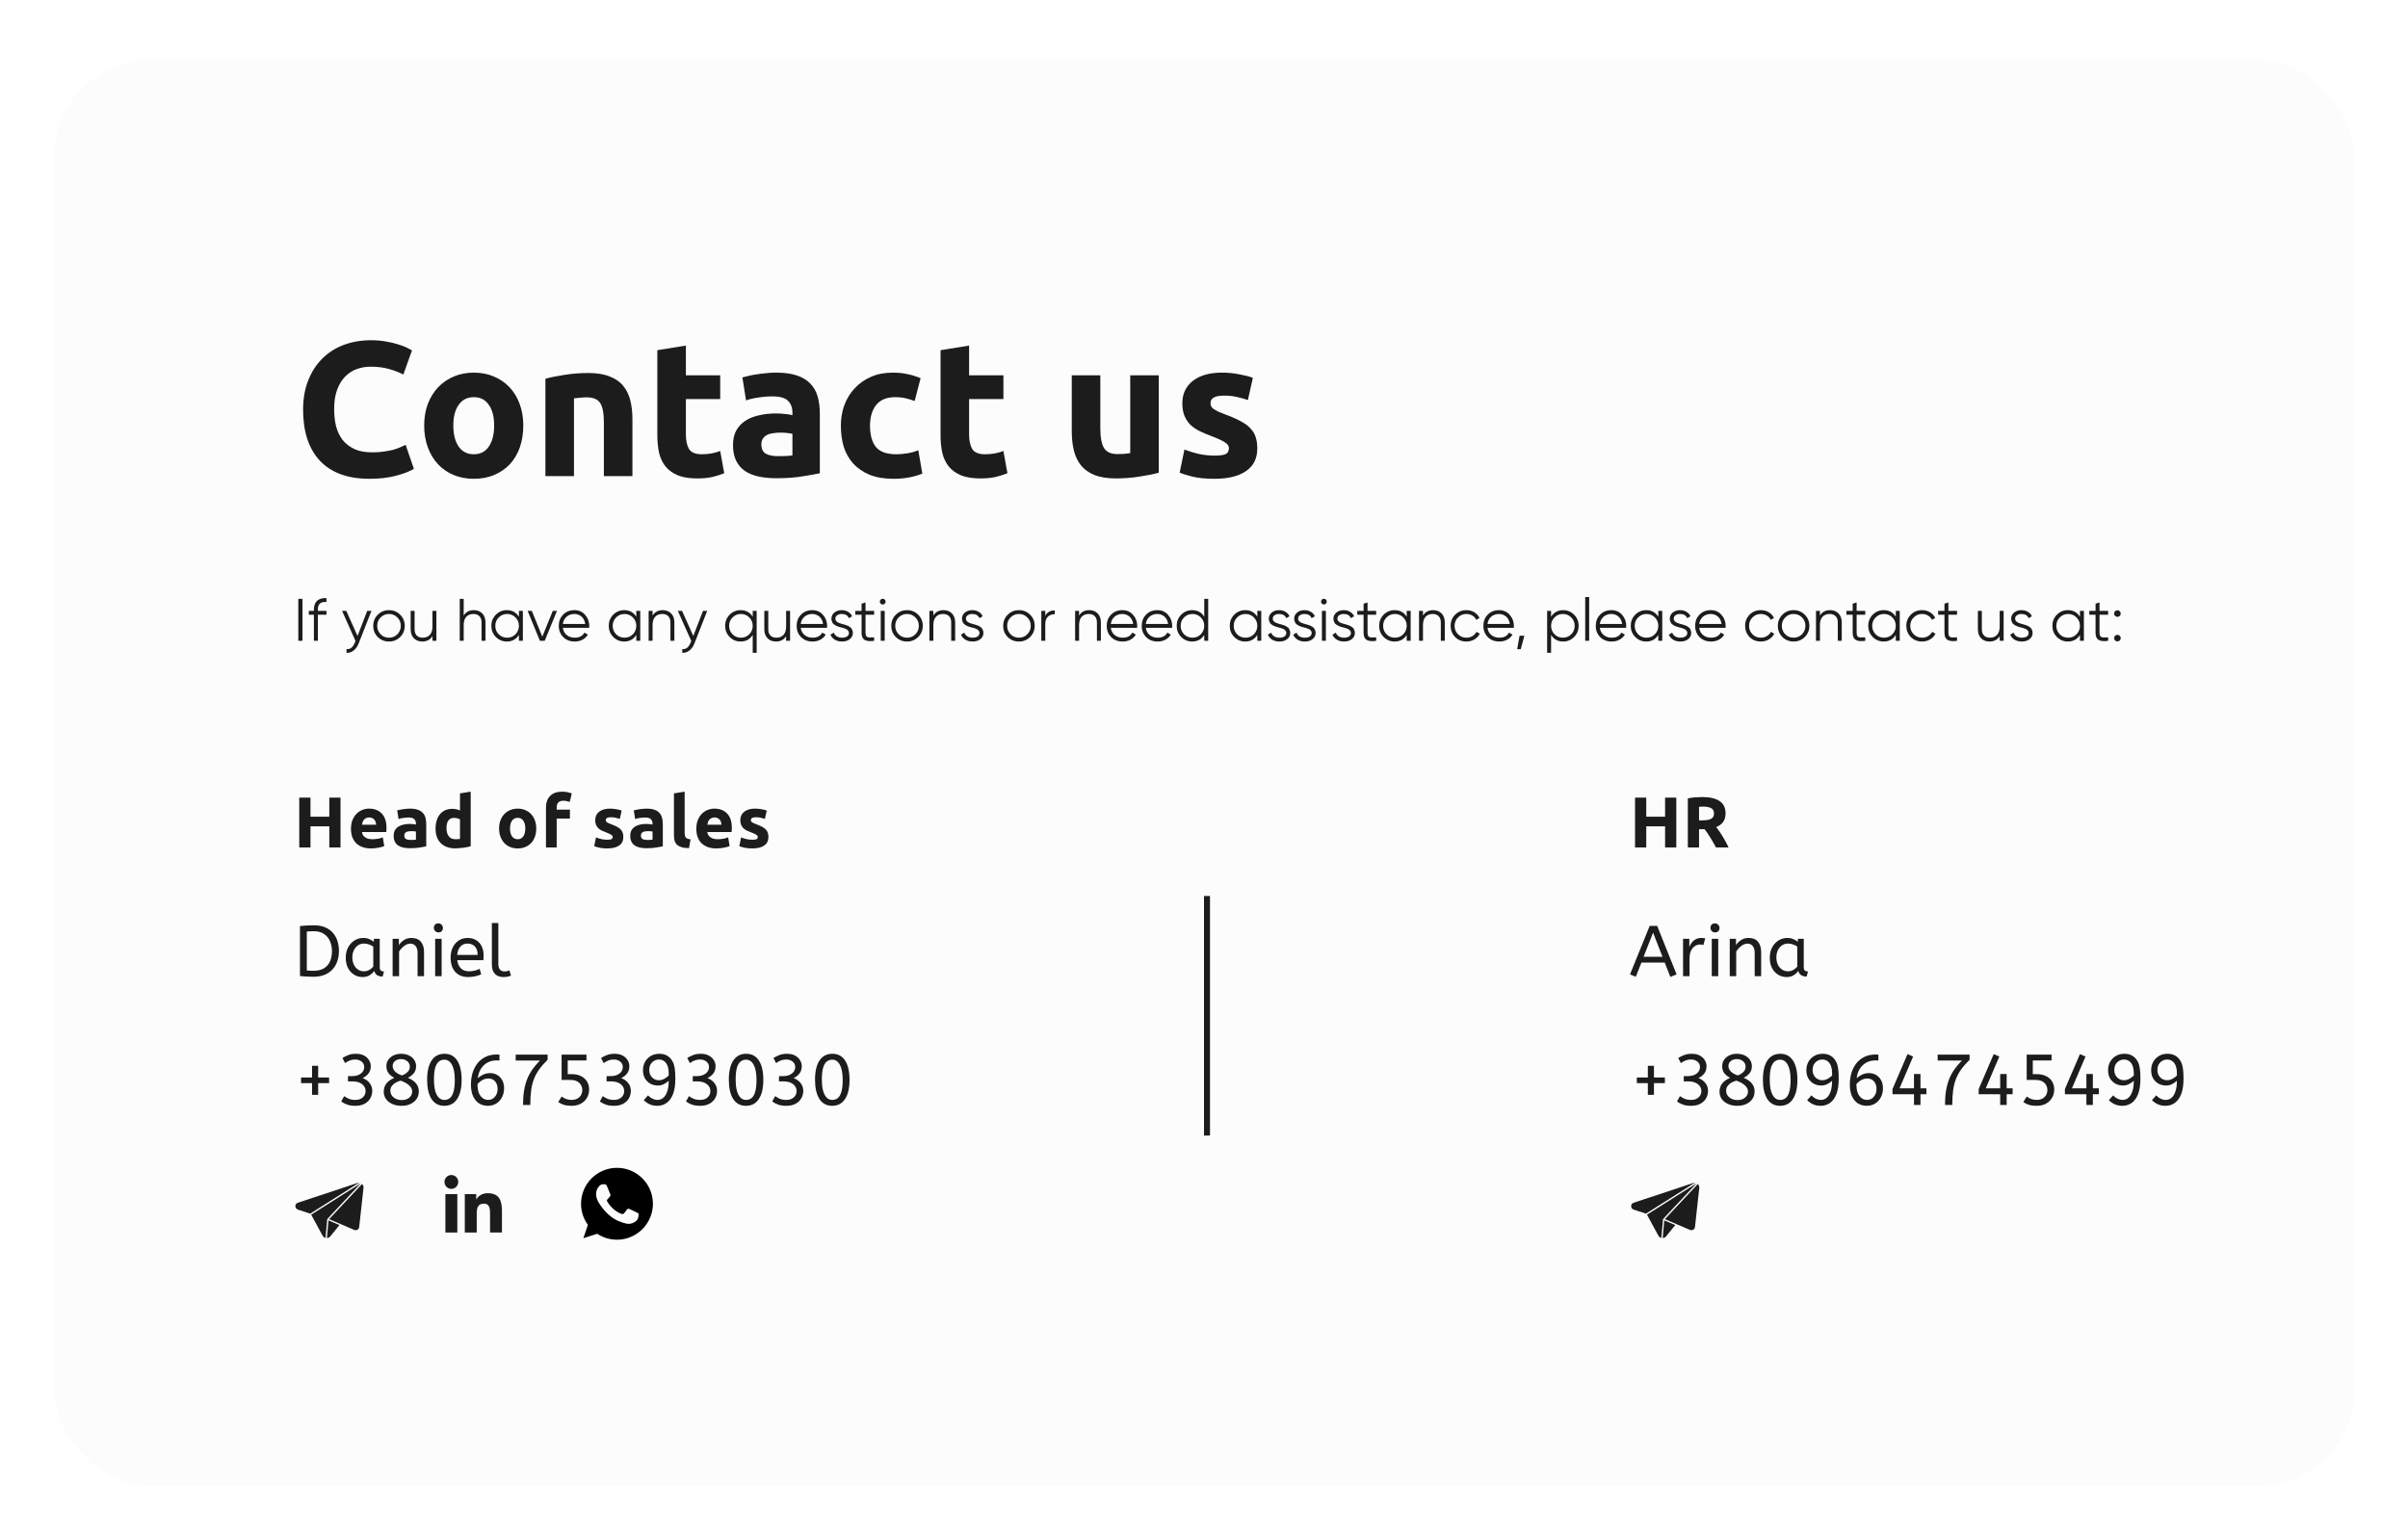 <?xml version="1.0" encoding="UTF-8"?> <svg xmlns="http://www.w3.org/2000/svg" width="804" height="513" viewBox="0 0 804 513" fill="none"><g filter="url(#filter0_di_2353_91)"><rect x="18" y="18" width="768" height="476" rx="32" fill="#F5F5F5" fill-opacity="0.3" shape-rendering="crispEdges"></rect><rect x="17" y="17" width="770" height="478" rx="33" stroke="white" stroke-width="2" shape-rendering="crispEdges"></rect><line x1="403" y1="297" x2="403" y2="377" stroke="#1C1C1C" stroke-width="2"></line><path d="M559.733 406.57C559.731 406.57 559.729 406.569 559.728 406.568C559.732 406.57 559.737 406.573 559.745 406.576C559.745 406.576 559.745 406.576 559.745 406.576C559.746 406.576 559.746 406.576 559.745 406.576C559.757 406.581 559.774 406.588 559.799 406.599C559.8 406.599 559.801 406.6 559.802 406.601L564.278 408.512L564.278 408.513C564.281 408.514 564.283 408.515 564.286 408.516C564.635 408.662 565.023 408.636 565.349 408.444C565.677 408.252 565.89 407.925 565.931 407.546L567.369 394.493C567.369 394.488 567.369 394.483 567.37 394.48C567.37 394.476 567.37 394.473 567.37 394.469C567.418 393.978 567.237 393.51 566.879 393.183L555.871 404.922C559.041 406.275 559.645 406.533 559.733 406.57ZM559.734 406.571C559.736 406.572 559.737 406.572 559.739 406.573C559.737 406.572 559.736 406.572 559.734 406.571Z" fill="#1C1C1C"></path><path d="M559.729 406.568C559.728 406.568 559.727 406.568 559.727 406.567C559.727 406.568 559.728 406.568 559.729 406.568Z" fill="#1C1C1C"></path><path d="M545.426 401.707C545.433 401.71 545.439 401.712 545.446 401.715L549.566 403.087C550.524 402.482 565.644 392.922 565.882 392.771C565.334 392.756 566.666 392.451 545.438 399.45C544.839 399.648 544.623 400.16 544.621 400.573C544.619 400.987 544.829 401.503 545.426 401.707Z" fill="#1C1C1C"></path><path d="M559.728 406.568C559.719 406.564 559.722 406.565 559.728 406.568V406.568Z" fill="#1C1C1C"></path><path d="M553.693 410.415C553.695 410.42 553.697 410.424 553.699 410.429C553.92 410.822 554.276 411.091 554.699 411.192L554.7 411.181L555.256 404.982C555.268 404.858 554.914 405.281 566.499 392.923C566.498 392.923 566.496 392.922 566.495 392.922L549.898 403.416L553.693 410.415Z" fill="#1C1C1C"></path><path d="M559.33 406.892C559.33 406.893 559.331 406.893 559.332 406.893C559.331 406.893 559.329 406.892 559.328 406.892H559.328C559.329 406.892 559.329 406.892 559.33 406.892Z" fill="#1C1C1C"></path><path d="M555.152 411.235C555.587 411.213 555.996 411.012 556.278 410.674C556.282 410.669 556.286 410.665 556.29 410.66L559.343 406.899C559.337 406.897 559.333 406.895 559.331 406.894C559.33 406.894 559.329 406.893 559.328 406.893C559.327 406.893 559.327 406.892 559.327 406.892H559.327C559.326 406.892 559.325 406.892 559.326 406.892C559.279 406.872 558.845 406.687 555.683 405.336L555.152 411.235Z" fill="#1C1C1C"></path><path d="M113.733 406.57C113.731 406.57 113.729 406.569 113.728 406.568C113.732 406.57 113.737 406.573 113.745 406.576C113.745 406.576 113.745 406.576 113.745 406.576C113.746 406.576 113.746 406.576 113.745 406.576C113.757 406.581 113.774 406.588 113.799 406.599C113.8 406.599 113.801 406.6 113.802 406.601L118.278 408.512L118.278 408.513C118.281 408.514 118.283 408.515 118.286 408.516C118.635 408.662 119.023 408.636 119.349 408.444C119.677 408.252 119.89 407.925 119.931 407.546L121.369 394.493C121.369 394.488 121.369 394.483 121.37 394.48C121.37 394.476 121.37 394.473 121.37 394.469C121.418 393.978 121.237 393.51 120.879 393.183L109.871 404.922C113.041 406.275 113.645 406.533 113.733 406.57ZM113.734 406.571C113.736 406.572 113.737 406.572 113.739 406.573C113.737 406.572 113.736 406.572 113.734 406.571Z" fill="#1C1C1C"></path><path d="M113.729 406.568C113.728 406.568 113.727 406.568 113.727 406.567C113.727 406.568 113.728 406.568 113.729 406.568Z" fill="#1C1C1C"></path><path d="M99.426 401.707C99.433 401.71 99.439 401.712 99.446 401.715L103.566 403.087C104.524 402.482 119.644 392.922 119.882 392.771C119.334 392.756 120.666 392.451 99.438 399.45C98.839 399.648 98.623 400.16 98.621 400.573C98.619 400.987 98.829 401.503 99.426 401.707Z" fill="#1C1C1C"></path><path d="M113.728 406.568C113.719 406.564 113.722 406.565 113.728 406.568V406.568Z" fill="#1C1C1C"></path><path d="M107.693 410.415C107.695 410.42 107.697 410.424 107.699 410.429C107.92 410.822 108.276 411.091 108.699 411.192L108.7 411.181L109.256 404.982C109.268 404.858 108.914 405.281 120.499 392.923C120.498 392.923 120.496 392.922 120.495 392.922L103.898 403.416L107.693 410.415Z" fill="#1C1C1C"></path><path d="M113.33 406.892C113.33 406.893 113.331 406.893 113.332 406.893C113.331 406.893 113.329 406.892 113.328 406.892H113.328C113.329 406.892 113.329 406.892 113.33 406.892Z" fill="#1C1C1C"></path><path d="M109.152 411.235C109.587 411.213 109.996 411.012 110.278 410.674C110.282 410.669 110.286 410.665 110.29 410.66L113.343 406.899C113.337 406.897 113.333 406.895 113.331 406.894C113.33 406.894 113.329 406.893 113.328 406.893C113.327 406.893 113.327 406.892 113.327 406.892H113.327C113.326 406.892 113.325 406.892 113.326 406.892C113.279 406.872 112.845 406.687 109.683 405.336L109.152 411.235Z" fill="#1C1C1C"></path></g><path d="M123.344 159.896C116.133 159.896 110.629 157.891 106.832 153.88C103.077 149.869 101.2 144.173 101.2 136.792C101.2 133.123 101.776 129.859 102.928 127C104.08 124.099 105.659 121.667 107.664 119.704C109.669 117.699 112.059 116.184 114.832 115.16C117.605 114.136 120.613 113.624 123.856 113.624C125.733 113.624 127.44 113.773 128.976 114.072C130.512 114.328 131.856 114.648 133.008 115.032C134.16 115.373 135.12 115.736 135.888 116.12C136.656 116.504 137.211 116.803 137.552 117.016L134.672 125.08C133.307 124.355 131.707 123.736 129.872 123.224C128.08 122.712 126.032 122.456 123.728 122.456C122.192 122.456 120.677 122.712 119.184 123.224C117.733 123.736 116.432 124.568 115.28 125.72C114.171 126.829 113.275 128.28 112.592 130.072C111.909 131.864 111.568 134.04 111.568 136.6C111.568 138.648 111.781 140.568 112.208 142.36C112.677 144.109 113.403 145.624 114.384 146.904C115.408 148.184 116.731 149.208 118.352 149.976C119.973 150.701 121.936 151.064 124.24 151.064C125.691 151.064 126.992 150.979 128.144 150.808C129.296 150.637 130.32 150.445 131.216 150.232C132.112 149.976 132.901 149.699 133.584 149.4C134.267 149.101 134.885 148.824 135.44 148.568L138.192 156.568C136.784 157.421 134.8 158.189 132.24 158.872C129.68 159.555 126.715 159.896 123.344 159.896ZM174.718 142.104C174.718 144.749 174.334 147.181 173.566 149.4C172.798 151.576 171.689 153.453 170.238 155.032C168.787 156.568 167.038 157.763 164.99 158.616C162.985 159.469 160.723 159.896 158.206 159.896C155.731 159.896 153.47 159.469 151.422 158.616C149.417 157.763 147.689 156.568 146.238 155.032C144.787 153.453 143.657 151.576 142.846 149.4C142.035 147.181 141.63 144.749 141.63 142.104C141.63 139.459 142.035 137.048 142.846 134.872C143.699 132.696 144.851 130.84 146.302 129.304C147.795 127.768 149.545 126.573 151.55 125.72C153.598 124.867 155.817 124.44 158.206 124.44C160.638 124.44 162.857 124.867 164.862 125.72C166.91 126.573 168.659 127.768 170.11 129.304C171.561 130.84 172.691 132.696 173.502 134.872C174.313 137.048 174.718 139.459 174.718 142.104ZM164.99 142.104C164.99 139.16 164.393 136.856 163.198 135.192C162.046 133.485 160.382 132.632 158.206 132.632C156.03 132.632 154.345 133.485 153.15 135.192C151.955 136.856 151.358 139.16 151.358 142.104C151.358 145.048 151.955 147.395 153.15 149.144C154.345 150.851 156.03 151.704 158.206 151.704C160.382 151.704 162.046 150.851 163.198 149.144C164.393 147.395 164.99 145.048 164.99 142.104ZM182.105 126.488C183.726 126.019 185.817 125.592 188.377 125.208C190.937 124.781 193.625 124.568 196.441 124.568C199.3 124.568 201.668 124.952 203.545 125.72C205.465 126.445 206.98 127.491 208.089 128.856C209.198 130.221 209.988 131.843 210.457 133.72C210.926 135.597 211.161 137.688 211.161 139.992V159H201.625V141.144C201.625 138.072 201.22 135.896 200.409 134.616C199.598 133.336 198.084 132.696 195.865 132.696C195.182 132.696 194.457 132.739 193.689 132.824C192.921 132.867 192.238 132.931 191.641 133.016V159H182.105V126.488ZM219.473 116.952L229.009 115.416V125.336H240.465V133.272H229.009V145.112C229.009 147.117 229.35 148.717 230.033 149.912C230.758 151.107 232.187 151.704 234.321 151.704C235.345 151.704 236.39 151.619 237.457 151.448C238.566 151.235 239.569 150.957 240.465 150.616L241.809 158.04C240.657 158.509 239.377 158.915 237.969 159.256C236.561 159.597 234.833 159.768 232.785 159.768C230.182 159.768 228.027 159.427 226.321 158.744C224.614 158.019 223.249 157.037 222.225 155.8C221.201 154.52 220.475 152.984 220.049 151.192C219.665 149.4 219.473 147.416 219.473 145.24V116.952ZM259.844 152.344C260.783 152.344 261.679 152.323 262.532 152.28C263.385 152.237 264.068 152.173 264.58 152.088V144.856C264.196 144.771 263.62 144.685 262.852 144.6C262.084 144.515 261.38 144.472 260.74 144.472C259.844 144.472 258.991 144.536 258.18 144.664C257.412 144.749 256.729 144.941 256.132 145.24C255.535 145.539 255.065 145.944 254.724 146.456C254.383 146.968 254.212 147.608 254.212 148.376C254.212 149.869 254.703 150.915 255.684 151.512C256.708 152.067 258.095 152.344 259.844 152.344ZM259.076 124.44C261.892 124.44 264.239 124.76 266.116 125.4C267.993 126.04 269.487 126.957 270.596 128.152C271.748 129.347 272.559 130.797 273.028 132.504C273.497 134.211 273.732 136.109 273.732 138.2V158.04C272.367 158.339 270.468 158.68 268.036 159.064C265.604 159.491 262.66 159.704 259.204 159.704C257.028 159.704 255.044 159.512 253.252 159.128C251.503 158.744 249.988 158.125 248.708 157.272C247.428 156.376 246.447 155.224 245.764 153.816C245.081 152.408 244.74 150.68 244.74 148.632C244.74 146.669 245.124 145.005 245.892 143.64C246.703 142.275 247.769 141.187 249.092 140.376C250.415 139.565 251.929 138.989 253.636 138.648C255.343 138.264 257.113 138.072 258.948 138.072C260.185 138.072 261.273 138.136 262.212 138.264C263.193 138.349 263.983 138.477 264.58 138.648V137.752C264.58 136.131 264.089 134.829 263.108 133.848C262.127 132.867 260.42 132.376 257.988 132.376C256.367 132.376 254.767 132.504 253.188 132.76C251.609 132.973 250.244 133.293 249.092 133.72L247.876 126.04C248.431 125.869 249.113 125.699 249.924 125.528C250.777 125.315 251.695 125.144 252.676 125.016C253.657 124.845 254.681 124.717 255.748 124.632C256.857 124.504 257.967 124.44 259.076 124.44ZM280.755 142.168C280.755 139.736 281.139 137.453 281.907 135.32C282.718 133.144 283.87 131.267 285.363 129.688C286.856 128.067 288.67 126.787 290.803 125.848C292.936 124.909 295.368 124.44 298.099 124.44C299.891 124.44 301.534 124.611 303.027 124.952C304.52 125.251 305.971 125.699 307.379 126.296L305.395 133.912C304.499 133.571 303.518 133.272 302.451 133.016C301.384 132.76 300.19 132.632 298.867 132.632C296.051 132.632 293.939 133.507 292.531 135.256C291.166 137.005 290.483 139.309 290.483 142.168C290.483 145.197 291.123 147.544 292.403 149.208C293.726 150.872 296.008 151.704 299.251 151.704C300.403 151.704 301.64 151.597 302.963 151.384C304.286 151.171 305.502 150.829 306.611 150.36L307.955 158.168C306.846 158.637 305.459 159.043 303.795 159.384C302.131 159.725 300.296 159.896 298.291 159.896C295.219 159.896 292.574 159.448 290.355 158.552C288.136 157.613 286.302 156.355 284.851 154.776C283.443 153.197 282.398 151.341 281.715 149.208C281.075 147.032 280.755 144.685 280.755 142.168ZM314.035 116.952L323.571 115.416V125.336H335.027V133.272H323.571V145.112C323.571 147.117 323.912 148.717 324.595 149.912C325.32 151.107 326.75 151.704 328.883 151.704C329.907 151.704 330.952 151.619 332.019 151.448C333.128 151.235 334.131 150.957 335.027 150.616L336.371 158.04C335.219 158.509 333.939 158.915 332.531 159.256C331.123 159.597 329.395 159.768 327.347 159.768C324.744 159.768 322.59 159.427 320.883 158.744C319.176 158.019 317.811 157.037 316.787 155.8C315.763 154.52 315.038 152.984 314.611 151.192C314.227 149.4 314.035 147.416 314.035 145.24V116.952ZM386.904 157.848C385.282 158.317 383.192 158.744 380.632 159.128C378.072 159.555 375.384 159.768 372.568 159.768C369.709 159.768 367.32 159.384 365.4 158.616C363.522 157.848 362.029 156.781 360.92 155.416C359.81 154.008 359.021 152.344 358.552 150.424C358.082 148.504 357.848 146.392 357.848 144.088V125.336H367.384V142.936C367.384 146.008 367.789 148.227 368.6 149.592C369.41 150.957 370.925 151.64 373.144 151.64C373.826 151.64 374.552 151.619 375.32 151.576C376.088 151.491 376.77 151.405 377.368 151.32V125.336H386.904V157.848ZM405.519 152.152C407.268 152.152 408.506 151.981 409.231 151.64C409.956 151.299 410.319 150.637 410.319 149.656C410.319 148.888 409.85 148.227 408.911 147.672C407.972 147.075 406.543 146.413 404.623 145.688C403.13 145.133 401.764 144.557 400.527 143.96C399.332 143.363 398.308 142.659 397.455 141.848C396.602 140.995 395.94 139.992 395.471 138.84C395.002 137.688 394.767 136.301 394.767 134.68C394.767 131.523 395.94 129.027 398.287 127.192C400.634 125.357 403.855 124.44 407.951 124.44C409.999 124.44 411.962 124.632 413.839 125.016C415.716 125.357 417.21 125.741 418.319 126.168L416.655 133.592C415.546 133.208 414.33 132.867 413.007 132.568C411.727 132.269 410.276 132.12 408.655 132.12C405.668 132.12 404.175 132.952 404.175 134.616C404.175 135 404.239 135.341 404.367 135.64C404.495 135.939 404.751 136.237 405.135 136.536C405.519 136.792 406.031 137.091 406.671 137.432C407.354 137.731 408.207 138.072 409.231 138.456C411.322 139.224 413.05 139.992 414.415 140.76C415.78 141.485 416.847 142.296 417.615 143.192C418.426 144.045 418.98 145.005 419.279 146.072C419.62 147.139 419.791 148.376 419.791 149.784C419.791 153.112 418.532 155.629 416.015 157.336C413.54 159.043 410.02 159.896 405.455 159.896C402.468 159.896 399.972 159.64 397.967 159.128C396.004 158.616 394.639 158.189 393.871 157.848L395.471 150.104C397.092 150.744 398.756 151.256 400.463 151.64C402.17 151.981 403.855 152.152 405.519 152.152Z" fill="#1C1C1C"></path><path d="M99.6 214V200H101V214H99.6ZM109.009 199.76V201.04C108.036 200.96 107.309 201.127 106.829 201.54C106.363 201.953 106.129 202.64 106.129 203.6V204H109.009V205.28H106.129V214H104.809V205.28H103.109V204H104.809V203.6C104.809 202.28 105.169 201.287 105.889 200.62C106.623 199.953 107.663 199.667 109.009 199.76ZM119.376 212.38L122.616 204H124.016L119.736 214.92C119.336 215.933 118.776 216.713 118.056 217.26C117.349 217.82 116.562 218.067 115.696 218V216.76C116.896 216.907 117.809 216.213 118.436 214.68L118.696 214.06L114.216 204H115.616L119.376 212.38ZM133.6 212.74C132.574 213.74 131.334 214.24 129.88 214.24C128.4 214.24 127.154 213.74 126.14 212.74C125.127 211.727 124.62 210.48 124.62 209C124.62 207.52 125.127 206.28 126.14 205.28C127.154 204.267 128.4 203.76 129.88 203.76C131.347 203.76 132.587 204.267 133.6 205.28C134.627 206.28 135.14 207.52 135.14 209C135.14 210.467 134.627 211.713 133.6 212.74ZM127.08 211.82C127.84 212.58 128.774 212.96 129.88 212.96C130.987 212.96 131.92 212.58 132.68 211.82C133.44 211.033 133.82 210.093 133.82 209C133.82 207.893 133.44 206.96 132.68 206.2C131.92 205.427 130.987 205.04 129.88 205.04C128.774 205.04 127.84 205.427 127.08 206.2C126.32 206.96 125.94 207.893 125.94 209C125.94 210.093 126.32 211.033 127.08 211.82ZM144.389 209.24V204H145.709V214H144.389V212.44C143.643 213.64 142.523 214.24 141.029 214.24C139.829 214.24 138.876 213.873 138.169 213.14C137.463 212.393 137.109 211.393 137.109 210.14V204H138.429V210.14C138.429 211.033 138.663 211.727 139.129 212.22C139.609 212.713 140.283 212.96 141.149 212.96C142.149 212.96 142.936 212.647 143.509 212.02C144.096 211.393 144.389 210.467 144.389 209.24ZM158.182 203.76C159.382 203.76 160.335 204.133 161.042 204.88C161.748 205.613 162.102 206.607 162.102 207.86V214H160.782V207.86C160.782 206.967 160.542 206.273 160.062 205.78C159.595 205.287 158.928 205.04 158.062 205.04C157.062 205.04 156.268 205.353 155.682 205.98C155.108 206.607 154.822 207.533 154.822 208.76V214H153.502V200H154.822V205.56C155.568 204.36 156.688 203.76 158.182 203.76ZM173.254 205.96V204H174.574V214H173.254V212.04C172.334 213.507 170.987 214.24 169.214 214.24C167.787 214.24 166.567 213.733 165.554 212.72C164.554 211.707 164.054 210.467 164.054 209C164.054 207.533 164.554 206.293 165.554 205.28C166.567 204.267 167.787 203.76 169.214 203.76C170.987 203.76 172.334 204.493 173.254 205.96ZM166.514 211.82C167.274 212.58 168.207 212.96 169.314 212.96C170.421 212.96 171.354 212.58 172.114 211.82C172.874 211.033 173.254 210.093 173.254 209C173.254 207.893 172.874 206.96 172.114 206.2C171.354 205.427 170.421 205.04 169.314 205.04C168.207 205.04 167.274 205.427 166.514 206.2C165.754 206.96 165.374 207.893 165.374 209C165.374 210.093 165.754 211.033 166.514 211.82ZM181.069 212.62L184.569 204H185.969L181.869 214H180.269L176.169 204H177.569L181.069 212.62ZM191.793 203.76C193.287 203.76 194.48 204.287 195.373 205.34C196.293 206.38 196.753 207.613 196.753 209.04C196.753 209.107 196.74 209.313 196.713 209.66H187.933C188.067 210.66 188.493 211.46 189.213 212.06C189.933 212.66 190.833 212.96 191.913 212.96C193.433 212.96 194.507 212.393 195.133 211.26L196.293 211.94C195.853 212.66 195.247 213.227 194.473 213.64C193.713 214.04 192.853 214.24 191.893 214.24C190.32 214.24 189.04 213.747 188.053 212.76C187.067 211.773 186.573 210.52 186.573 209C186.573 207.493 187.06 206.247 188.033 205.26C189.007 204.26 190.26 203.76 191.793 203.76ZM191.793 205.04C190.753 205.04 189.88 205.347 189.173 205.96C188.48 206.573 188.067 207.38 187.933 208.38H195.393C195.247 207.313 194.84 206.493 194.173 205.92C193.48 205.333 192.687 205.04 191.793 205.04ZM212.453 205.96V204H213.773V214H212.453V212.04C211.533 213.507 210.186 214.24 208.413 214.24C206.986 214.24 205.766 213.733 204.753 212.72C203.753 211.707 203.253 210.467 203.253 209C203.253 207.533 203.753 206.293 204.753 205.28C205.766 204.267 206.986 203.76 208.413 203.76C210.186 203.76 211.533 204.493 212.453 205.96ZM205.713 211.82C206.473 212.58 207.406 212.96 208.513 212.96C209.62 212.96 210.553 212.58 211.313 211.82C212.073 211.033 212.453 210.093 212.453 209C212.453 207.893 212.073 206.96 211.313 206.2C210.553 205.427 209.62 205.04 208.513 205.04C207.406 205.04 206.473 205.427 205.713 206.2C204.953 206.96 204.573 207.893 204.573 209C204.573 210.093 204.953 211.033 205.713 211.82ZM221.248 203.76C222.448 203.76 223.401 204.133 224.108 204.88C224.815 205.613 225.168 206.607 225.168 207.86V214H223.848V207.86C223.848 206.967 223.608 206.273 223.128 205.78C222.661 205.287 221.995 205.04 221.128 205.04C220.128 205.04 219.335 205.353 218.748 205.98C218.175 206.607 217.888 207.533 217.888 208.76V214H216.568V204H217.888V205.56C218.635 204.36 219.755 203.76 221.248 203.76ZM231.485 212.38L234.725 204H236.125L231.845 214.92C231.445 215.933 230.885 216.713 230.165 217.26C229.458 217.82 228.672 218.067 227.805 218V216.76C229.005 216.907 229.918 216.213 230.545 214.68L230.805 214.06L226.325 204H227.725L231.485 212.38ZM251.32 205.96V204H252.64V218H251.32V212.04C250.4 213.507 249.054 214.24 247.28 214.24C245.854 214.24 244.634 213.733 243.62 212.72C242.62 211.707 242.12 210.467 242.12 209C242.12 207.533 242.62 206.293 243.62 205.28C244.634 204.267 245.854 203.76 247.28 203.76C249.054 203.76 250.4 204.493 251.32 205.96ZM244.58 211.82C245.34 212.58 246.274 212.96 247.38 212.96C248.487 212.96 249.42 212.58 250.18 211.82C250.94 211.033 251.32 210.093 251.32 209C251.32 207.893 250.94 206.96 250.18 206.2C249.42 205.427 248.487 205.04 247.38 205.04C246.274 205.04 245.34 205.427 244.58 206.2C243.82 206.96 243.44 207.893 243.44 209C243.44 210.093 243.82 211.033 244.58 211.82ZM262.475 209.24V204H263.795V214H262.475V212.44C261.728 213.64 260.608 214.24 259.115 214.24C257.915 214.24 256.962 213.873 256.255 213.14C255.548 212.393 255.195 211.393 255.195 210.14V204H256.515V210.14C256.515 211.033 256.748 211.727 257.215 212.22C257.695 212.713 258.368 212.96 259.235 212.96C260.235 212.96 261.022 212.647 261.595 212.02C262.182 211.393 262.475 210.467 262.475 209.24ZM271.208 203.76C272.701 203.76 273.894 204.287 274.788 205.34C275.708 206.38 276.168 207.613 276.168 209.04C276.168 209.107 276.154 209.313 276.128 209.66H267.348C267.481 210.66 267.908 211.46 268.628 212.06C269.348 212.66 270.248 212.96 271.328 212.96C272.848 212.96 273.921 212.393 274.548 211.26L275.708 211.94C275.268 212.66 274.661 213.227 273.888 213.64C273.128 214.04 272.268 214.24 271.308 214.24C269.734 214.24 268.454 213.747 267.468 212.76C266.481 211.773 265.988 210.52 265.988 209C265.988 207.493 266.474 206.247 267.448 205.26C268.421 204.26 269.674 203.76 271.208 203.76ZM271.208 205.04C270.168 205.04 269.294 205.347 268.588 205.96C267.894 206.573 267.481 207.38 267.348 208.38H274.808C274.661 207.313 274.254 206.493 273.588 205.92C272.894 205.333 272.101 205.04 271.208 205.04ZM278.917 206.62C278.917 207.393 279.603 207.96 280.977 208.32C281.363 208.413 281.617 208.48 281.737 208.52C281.857 208.547 282.09 208.62 282.437 208.74C282.797 208.847 283.043 208.94 283.177 209.02C283.323 209.1 283.523 209.227 283.777 209.4C284.03 209.56 284.21 209.727 284.317 209.9C284.423 210.06 284.523 210.273 284.617 210.54C284.71 210.793 284.757 211.067 284.757 211.36C284.757 212.213 284.417 212.907 283.737 213.44C283.083 213.973 282.217 214.24 281.137 214.24C280.203 214.24 279.397 214.033 278.717 213.62C278.037 213.193 277.557 212.633 277.277 211.94L278.397 211.28C278.583 211.8 278.917 212.213 279.397 212.52C279.89 212.813 280.47 212.96 281.137 212.96C281.817 212.96 282.37 212.827 282.797 212.56C283.223 212.293 283.437 211.893 283.437 211.36C283.437 210.587 282.75 210.02 281.377 209.66C280.99 209.567 280.737 209.507 280.617 209.48C280.497 209.44 280.257 209.367 279.897 209.26C279.55 209.14 279.303 209.04 279.157 208.96C279.023 208.88 278.83 208.76 278.577 208.6C278.323 208.427 278.143 208.26 278.037 208.1C277.93 207.927 277.83 207.713 277.737 207.46C277.643 207.193 277.597 206.913 277.597 206.62C277.597 205.807 277.917 205.127 278.557 204.58C279.223 204.033 280.043 203.76 281.017 203.76C281.817 203.76 282.523 203.94 283.137 204.3C283.763 204.66 284.223 205.16 284.517 205.8L283.417 206.44C283.043 205.507 282.243 205.04 281.017 205.04C280.417 205.04 279.917 205.18 279.517 205.46C279.117 205.74 278.917 206.127 278.917 206.62ZM291.868 204V205.28H288.988V211.34C288.988 211.887 289.095 212.28 289.308 212.52C289.521 212.747 289.841 212.867 290.268 212.88C290.695 212.88 291.228 212.867 291.868 212.84V214C290.441 214.213 289.381 214.113 288.688 213.7C288.008 213.273 287.668 212.487 287.668 211.34V205.28H285.568V204H287.668V201.6L288.988 201.2V204H291.868ZM295.688 200.92C295.688 201.187 295.595 201.413 295.408 201.6C295.221 201.787 294.995 201.88 294.728 201.88C294.461 201.88 294.235 201.787 294.048 201.6C293.861 201.413 293.768 201.187 293.768 200.92C293.768 200.653 293.861 200.427 294.048 200.24C294.235 200.053 294.461 199.96 294.728 199.96C294.995 199.96 295.221 200.053 295.408 200.24C295.595 200.427 295.688 200.653 295.688 200.92ZM295.388 214H294.068V204H295.388V214ZM306.569 212.74C305.542 213.74 304.302 214.24 302.849 214.24C301.369 214.24 300.122 213.74 299.109 212.74C298.096 211.727 297.589 210.48 297.589 209C297.589 207.52 298.096 206.28 299.109 205.28C300.122 204.267 301.369 203.76 302.849 203.76C304.316 203.76 305.556 204.267 306.569 205.28C307.596 206.28 308.109 207.52 308.109 209C308.109 210.467 307.596 211.713 306.569 212.74ZM300.049 211.82C300.809 212.58 301.742 212.96 302.849 212.96C303.956 212.96 304.889 212.58 305.649 211.82C306.409 211.033 306.789 210.093 306.789 209C306.789 207.893 306.409 206.96 305.649 206.2C304.889 205.427 303.956 205.04 302.849 205.04C301.742 205.04 300.809 205.427 300.049 206.2C299.289 206.96 298.909 207.893 298.909 209C298.909 210.093 299.289 211.033 300.049 211.82ZM314.998 203.76C316.198 203.76 317.151 204.133 317.858 204.88C318.565 205.613 318.918 206.607 318.918 207.86V214H317.598V207.86C317.598 206.967 317.358 206.273 316.878 205.78C316.411 205.287 315.745 205.04 314.878 205.04C313.878 205.04 313.085 205.353 312.498 205.98C311.925 206.607 311.638 207.533 311.638 208.76V214H310.318V204H311.638V205.56C312.385 204.36 313.505 203.76 314.998 203.76ZM322.51 206.62C322.51 207.393 323.197 207.96 324.57 208.32C324.957 208.413 325.21 208.48 325.33 208.52C325.45 208.547 325.684 208.62 326.03 208.74C326.39 208.847 326.637 208.94 326.77 209.02C326.917 209.1 327.117 209.227 327.37 209.4C327.624 209.56 327.804 209.727 327.91 209.9C328.017 210.06 328.117 210.273 328.21 210.54C328.304 210.793 328.35 211.067 328.35 211.36C328.35 212.213 328.01 212.907 327.33 213.44C326.677 213.973 325.81 214.24 324.73 214.24C323.797 214.24 322.99 214.033 322.31 213.62C321.63 213.193 321.15 212.633 320.87 211.94L321.99 211.28C322.177 211.8 322.51 212.213 322.99 212.52C323.484 212.813 324.064 212.96 324.73 212.96C325.41 212.96 325.964 212.827 326.39 212.56C326.817 212.293 327.03 211.893 327.03 211.36C327.03 210.587 326.344 210.02 324.97 209.66C324.584 209.567 324.33 209.507 324.21 209.48C324.09 209.44 323.85 209.367 323.49 209.26C323.144 209.14 322.897 209.04 322.75 208.96C322.617 208.88 322.424 208.76 322.17 208.6C321.917 208.427 321.737 208.26 321.63 208.1C321.524 207.927 321.424 207.713 321.33 207.46C321.237 207.193 321.19 206.913 321.19 206.62C321.19 205.807 321.51 205.127 322.15 204.58C322.817 204.033 323.637 203.76 324.61 203.76C325.41 203.76 326.117 203.94 326.73 204.3C327.357 204.66 327.817 205.16 328.11 205.8L327.01 206.44C326.637 205.507 325.837 205.04 324.61 205.04C324.01 205.04 323.51 205.18 323.11 205.46C322.71 205.74 322.51 206.127 322.51 206.62ZM343.932 212.74C342.906 213.74 341.666 214.24 340.212 214.24C338.732 214.24 337.486 213.74 336.472 212.74C335.459 211.727 334.952 210.48 334.952 209C334.952 207.52 335.459 206.28 336.472 205.28C337.486 204.267 338.732 203.76 340.212 203.76C341.679 203.76 342.919 204.267 343.932 205.28C344.959 206.28 345.472 207.52 345.472 209C345.472 210.467 344.959 211.713 343.932 212.74ZM337.412 211.82C338.172 212.58 339.106 212.96 340.212 212.96C341.319 212.96 342.252 212.58 343.012 211.82C343.772 211.033 344.152 210.093 344.152 209C344.152 207.893 343.772 206.96 343.012 206.2C342.252 205.427 341.319 205.04 340.212 205.04C339.106 205.04 338.172 205.427 337.412 206.2C336.652 206.96 336.272 207.893 336.272 209C336.272 210.093 336.652 211.033 337.412 211.82ZM349.001 204V205.66C349.615 204.447 350.668 203.84 352.161 203.84V205.12C351.201 205.12 350.435 205.4 349.861 205.96C349.288 206.507 349.001 207.333 349.001 208.44V214H347.681V204H349.001ZM363.65 203.76C364.85 203.76 365.804 204.133 366.51 204.88C367.217 205.613 367.57 206.607 367.57 207.86V214H366.25V207.86C366.25 206.967 366.01 206.273 365.53 205.78C365.064 205.287 364.397 205.04 363.53 205.04C362.53 205.04 361.737 205.353 361.15 205.98C360.577 206.607 360.29 207.533 360.29 208.76V214H358.97V204H360.29V205.56C361.037 204.36 362.157 203.76 363.65 203.76ZM374.743 203.76C376.236 203.76 377.429 204.287 378.323 205.34C379.243 206.38 379.703 207.613 379.703 209.04C379.703 209.107 379.689 209.313 379.663 209.66H370.883C371.016 210.66 371.443 211.46 372.163 212.06C372.883 212.66 373.783 212.96 374.863 212.96C376.383 212.96 377.456 212.393 378.083 211.26L379.243 211.94C378.803 212.66 378.196 213.227 377.423 213.64C376.663 214.04 375.803 214.24 374.843 214.24C373.269 214.24 371.989 213.747 371.003 212.76C370.016 211.773 369.523 210.52 369.523 209C369.523 207.493 370.009 206.247 370.983 205.26C371.956 204.26 373.209 203.76 374.743 203.76ZM374.743 205.04C373.703 205.04 372.829 205.347 372.123 205.96C371.429 206.573 371.016 207.38 370.883 208.38H378.343C378.196 207.313 377.789 206.493 377.123 205.92C376.429 205.333 375.636 205.04 374.743 205.04ZM386.422 203.76C387.916 203.76 389.109 204.287 390.002 205.34C390.922 206.38 391.382 207.613 391.382 209.04C391.382 209.107 391.369 209.313 391.342 209.66H382.562C382.696 210.66 383.122 211.46 383.842 212.06C384.562 212.66 385.462 212.96 386.542 212.96C388.062 212.96 389.136 212.393 389.762 211.26L390.922 211.94C390.482 212.66 389.876 213.227 389.102 213.64C388.342 214.04 387.482 214.24 386.522 214.24C384.949 214.24 383.669 213.747 382.682 212.76C381.696 211.773 381.202 210.52 381.202 209C381.202 207.493 381.689 206.247 382.662 205.26C383.636 204.26 384.889 203.76 386.422 203.76ZM386.422 205.04C385.382 205.04 384.509 205.347 383.802 205.96C383.109 206.573 382.696 207.38 382.562 208.38H390.022C389.876 207.313 389.469 206.493 388.802 205.92C388.109 205.333 387.316 205.04 386.422 205.04ZM402.082 205.96V200H403.402V214H402.082V212.04C401.162 213.507 399.815 214.24 398.042 214.24C396.615 214.24 395.395 213.733 394.382 212.72C393.382 211.707 392.882 210.467 392.882 209C392.882 207.533 393.382 206.293 394.382 205.28C395.395 204.267 396.615 203.76 398.042 203.76C399.815 203.76 401.162 204.493 402.082 205.96ZM395.342 211.82C396.102 212.58 397.035 212.96 398.142 212.96C399.249 212.96 400.182 212.58 400.942 211.82C401.702 211.033 402.082 210.093 402.082 209C402.082 207.893 401.702 206.96 400.942 206.2C400.182 205.427 399.249 205.04 398.142 205.04C397.035 205.04 396.102 205.427 395.342 206.2C394.582 206.96 394.202 207.893 394.202 209C394.202 210.093 394.582 211.033 395.342 211.82ZM419.797 205.96V204H421.117V214H419.797V212.04C418.877 213.507 417.53 214.24 415.757 214.24C414.33 214.24 413.11 213.733 412.097 212.72C411.097 211.707 410.597 210.467 410.597 209C410.597 207.533 411.097 206.293 412.097 205.28C413.11 204.267 414.33 203.76 415.757 203.76C417.53 203.76 418.877 204.493 419.797 205.96ZM413.057 211.82C413.817 212.58 414.75 212.96 415.857 212.96C416.964 212.96 417.897 212.58 418.657 211.82C419.417 211.033 419.797 210.093 419.797 209C419.797 207.893 419.417 206.96 418.657 206.2C417.897 205.427 416.964 205.04 415.857 205.04C414.75 205.04 413.817 205.427 413.057 206.2C412.297 206.96 411.917 207.893 411.917 209C411.917 210.093 412.297 211.033 413.057 211.82ZM424.952 206.62C424.952 207.393 425.638 207.96 427.012 208.32C427.398 208.413 427.652 208.48 427.772 208.52C427.892 208.547 428.125 208.62 428.472 208.74C428.832 208.847 429.078 208.94 429.212 209.02C429.358 209.1 429.558 209.227 429.812 209.4C430.065 209.56 430.245 209.727 430.352 209.9C430.458 210.06 430.558 210.273 430.652 210.54C430.745 210.793 430.792 211.067 430.792 211.36C430.792 212.213 430.452 212.907 429.772 213.44C429.118 213.973 428.252 214.24 427.172 214.24C426.238 214.24 425.432 214.033 424.752 213.62C424.072 213.193 423.592 212.633 423.312 211.94L424.432 211.28C424.618 211.8 424.952 212.213 425.432 212.52C425.925 212.813 426.505 212.96 427.172 212.96C427.852 212.96 428.405 212.827 428.832 212.56C429.258 212.293 429.472 211.893 429.472 211.36C429.472 210.587 428.785 210.02 427.412 209.66C427.025 209.567 426.772 209.507 426.652 209.48C426.532 209.44 426.292 209.367 425.932 209.26C425.585 209.14 425.338 209.04 425.192 208.96C425.058 208.88 424.865 208.76 424.612 208.6C424.358 208.427 424.178 208.26 424.072 208.1C423.965 207.927 423.865 207.713 423.772 207.46C423.678 207.193 423.632 206.913 423.632 206.62C423.632 205.807 423.952 205.127 424.592 204.58C425.258 204.033 426.078 203.76 427.052 203.76C427.852 203.76 428.558 203.94 429.172 204.3C429.798 204.66 430.258 205.16 430.552 205.8L429.452 206.44C429.078 205.507 428.278 205.04 427.052 205.04C426.452 205.04 425.952 205.18 425.552 205.46C425.152 205.74 424.952 206.127 424.952 206.62ZM433.428 206.62C433.428 207.393 434.115 207.96 435.488 208.32C435.875 208.413 436.128 208.48 436.248 208.52C436.368 208.547 436.602 208.62 436.948 208.74C437.308 208.847 437.555 208.94 437.688 209.02C437.835 209.1 438.035 209.227 438.288 209.4C438.542 209.56 438.722 209.727 438.828 209.9C438.935 210.06 439.035 210.273 439.128 210.54C439.222 210.793 439.268 211.067 439.268 211.36C439.268 212.213 438.928 212.907 438.248 213.44C437.595 213.973 436.728 214.24 435.648 214.24C434.715 214.24 433.908 214.033 433.228 213.62C432.548 213.193 432.068 212.633 431.788 211.94L432.908 211.28C433.095 211.8 433.428 212.213 433.908 212.52C434.402 212.813 434.982 212.96 435.648 212.96C436.328 212.96 436.882 212.827 437.308 212.56C437.735 212.293 437.948 211.893 437.948 211.36C437.948 210.587 437.262 210.02 435.888 209.66C435.502 209.567 435.248 209.507 435.128 209.48C435.008 209.44 434.768 209.367 434.408 209.26C434.062 209.14 433.815 209.04 433.668 208.96C433.535 208.88 433.342 208.76 433.088 208.6C432.835 208.427 432.655 208.26 432.548 208.1C432.442 207.927 432.342 207.713 432.248 207.46C432.155 207.193 432.108 206.913 432.108 206.62C432.108 205.807 432.428 205.127 433.068 204.58C433.735 204.033 434.555 203.76 435.528 203.76C436.328 203.76 437.035 203.94 437.648 204.3C438.275 204.66 438.735 205.16 439.028 205.8L437.928 206.44C437.555 205.507 436.755 205.04 435.528 205.04C434.928 205.04 434.428 205.18 434.028 205.46C433.628 205.74 433.428 206.127 433.428 206.62ZM442.993 200.92C442.993 201.187 442.899 201.413 442.713 201.6C442.526 201.787 442.299 201.88 442.033 201.88C441.766 201.88 441.539 201.787 441.353 201.6C441.166 201.413 441.073 201.187 441.073 200.92C441.073 200.653 441.166 200.427 441.353 200.24C441.539 200.053 441.766 199.96 442.033 199.96C442.299 199.96 442.526 200.053 442.713 200.24C442.899 200.427 442.993 200.653 442.993 200.92ZM442.693 214H441.373V204H442.693V214ZM446.534 206.62C446.534 207.393 447.22 207.96 448.594 208.32C448.98 208.413 449.234 208.48 449.354 208.52C449.474 208.547 449.707 208.62 450.054 208.74C450.414 208.847 450.66 208.94 450.794 209.02C450.94 209.1 451.14 209.227 451.394 209.4C451.647 209.56 451.827 209.727 451.934 209.9C452.04 210.06 452.14 210.273 452.234 210.54C452.327 210.793 452.374 211.067 452.374 211.36C452.374 212.213 452.034 212.907 451.354 213.44C450.7 213.973 449.834 214.24 448.754 214.24C447.82 214.24 447.014 214.033 446.334 213.62C445.654 213.193 445.174 212.633 444.894 211.94L446.014 211.28C446.2 211.8 446.534 212.213 447.014 212.52C447.507 212.813 448.087 212.96 448.754 212.96C449.434 212.96 449.987 212.827 450.414 212.56C450.84 212.293 451.054 211.893 451.054 211.36C451.054 210.587 450.367 210.02 448.994 209.66C448.607 209.567 448.354 209.507 448.234 209.48C448.114 209.44 447.874 209.367 447.514 209.26C447.167 209.14 446.92 209.04 446.774 208.96C446.64 208.88 446.447 208.76 446.194 208.6C445.94 208.427 445.76 208.26 445.654 208.1C445.547 207.927 445.447 207.713 445.354 207.46C445.26 207.193 445.214 206.913 445.214 206.62C445.214 205.807 445.534 205.127 446.174 204.58C446.84 204.033 447.66 203.76 448.634 203.76C449.434 203.76 450.14 203.94 450.754 204.3C451.38 204.66 451.84 205.16 452.134 205.8L451.034 206.44C450.66 205.507 449.86 205.04 448.634 205.04C448.034 205.04 447.534 205.18 447.134 205.46C446.734 205.74 446.534 206.127 446.534 206.62ZM459.485 204V205.28H456.605V211.34C456.605 211.887 456.712 212.28 456.925 212.52C457.138 212.747 457.458 212.867 457.885 212.88C458.312 212.88 458.845 212.867 459.485 212.84V214C458.058 214.213 456.998 214.113 456.305 213.7C455.625 213.273 455.285 212.487 455.285 211.34V205.28H453.185V204H455.285V201.6L456.605 201.2V204H459.485ZM469.68 205.96V204H471V214H469.68V212.04C468.76 213.507 467.413 214.24 465.64 214.24C464.213 214.24 462.993 213.733 461.98 212.72C460.98 211.707 460.48 210.467 460.48 209C460.48 207.533 460.98 206.293 461.98 205.28C462.993 204.267 464.213 203.76 465.64 203.76C467.413 203.76 468.76 204.493 469.68 205.96ZM462.94 211.82C463.7 212.58 464.633 212.96 465.74 212.96C466.846 212.96 467.78 212.58 468.54 211.82C469.3 211.033 469.68 210.093 469.68 209C469.68 207.893 469.3 206.96 468.54 206.2C467.78 205.427 466.846 205.04 465.74 205.04C464.633 205.04 463.7 205.427 462.94 206.2C462.18 206.96 461.8 207.893 461.8 209C461.8 210.093 462.18 211.033 462.94 211.82ZM478.475 203.76C479.675 203.76 480.628 204.133 481.335 204.88C482.041 205.613 482.395 206.607 482.395 207.86V214H481.075V207.86C481.075 206.967 480.835 206.273 480.355 205.78C479.888 205.287 479.221 205.04 478.355 205.04C477.355 205.04 476.561 205.353 475.975 205.98C475.401 206.607 475.115 207.533 475.115 208.76V214H473.795V204H475.115V205.56C475.861 204.36 476.981 203.76 478.475 203.76ZM489.607 214.24C488.1 214.24 486.847 213.74 485.847 212.74C484.847 211.713 484.347 210.467 484.347 209C484.347 207.52 484.847 206.28 485.847 205.28C486.847 204.267 488.1 203.76 489.607 203.76C490.594 203.76 491.48 204 492.267 204.48C493.054 204.947 493.627 205.58 493.987 206.38L492.907 207C492.64 206.4 492.207 205.927 491.607 205.58C491.02 205.22 490.354 205.04 489.607 205.04C488.5 205.04 487.567 205.427 486.807 206.2C486.047 206.96 485.667 207.893 485.667 209C485.667 210.093 486.047 211.033 486.807 211.82C487.567 212.58 488.5 212.96 489.607 212.96C490.34 212.96 491 212.787 491.587 212.44C492.187 212.093 492.654 211.613 492.987 211L494.087 211.64C493.674 212.44 493.067 213.073 492.267 213.54C491.467 214.007 490.58 214.24 489.607 214.24ZM500.504 203.76C501.998 203.76 503.191 204.287 504.084 205.34C505.004 206.38 505.464 207.613 505.464 209.04C505.464 209.107 505.451 209.313 505.424 209.66H496.644C496.778 210.66 497.204 211.46 497.924 212.06C498.644 212.66 499.544 212.96 500.624 212.96C502.144 212.96 503.218 212.393 503.844 211.26L505.004 211.94C504.564 212.66 503.958 213.227 503.184 213.64C502.424 214.04 501.564 214.24 500.604 214.24C499.031 214.24 497.751 213.747 496.764 212.76C495.778 211.773 495.284 210.52 495.284 209C495.284 207.493 495.771 206.247 496.744 205.26C497.718 204.26 498.971 203.76 500.504 203.76ZM500.504 205.04C499.464 205.04 498.591 205.347 497.884 205.96C497.191 206.573 496.778 207.38 496.644 208.38H504.104C503.958 207.313 503.551 206.493 502.884 205.92C502.191 205.333 501.398 205.04 500.504 205.04ZM507.363 212.3H508.963L507.763 216.8H506.563L507.363 212.3ZM521.928 203.76C523.355 203.76 524.568 204.267 525.568 205.28C526.581 206.293 527.088 207.533 527.088 209C527.088 210.467 526.581 211.707 525.568 212.72C524.568 213.733 523.355 214.24 521.928 214.24C520.155 214.24 518.808 213.507 517.888 212.04V218H516.568V204H517.888V205.96C518.808 204.493 520.155 203.76 521.928 203.76ZM519.028 211.82C519.788 212.58 520.721 212.96 521.828 212.96C522.935 212.96 523.868 212.58 524.628 211.82C525.388 211.033 525.768 210.093 525.768 209C525.768 207.893 525.388 206.96 524.628 206.2C523.868 205.427 522.935 205.04 521.828 205.04C520.721 205.04 519.788 205.427 519.028 206.2C518.268 206.96 517.888 207.893 517.888 209C517.888 210.093 518.268 211.033 519.028 211.82ZM530.603 214H529.283V199.4H530.603V214ZM538.024 203.76C539.517 203.76 540.711 204.287 541.604 205.34C542.524 206.38 542.984 207.613 542.984 209.04C542.984 209.107 542.971 209.313 542.944 209.66H534.164C534.297 210.66 534.724 211.46 535.444 212.06C536.164 212.66 537.064 212.96 538.144 212.96C539.664 212.96 540.737 212.393 541.364 211.26L542.524 211.94C542.084 212.66 541.477 213.227 540.704 213.64C539.944 214.04 539.084 214.24 538.124 214.24C536.551 214.24 535.271 213.747 534.284 212.76C533.297 211.773 532.804 210.52 532.804 209C532.804 207.493 533.291 206.247 534.264 205.26C535.237 204.26 536.491 203.76 538.024 203.76ZM538.024 205.04C536.984 205.04 536.111 205.347 535.404 205.96C534.711 206.573 534.297 207.38 534.164 208.38H541.624C541.477 207.313 541.071 206.493 540.404 205.92C539.711 205.333 538.917 205.04 538.024 205.04ZM553.684 205.96V204H555.004V214H553.684V212.04C552.764 213.507 551.417 214.24 549.644 214.24C548.217 214.24 546.997 213.733 545.984 212.72C544.984 211.707 544.484 210.467 544.484 209C544.484 207.533 544.984 206.293 545.984 205.28C546.997 204.267 548.217 203.76 549.644 203.76C551.417 203.76 552.764 204.493 553.684 205.96ZM546.944 211.82C547.704 212.58 548.637 212.96 549.744 212.96C550.85 212.96 551.784 212.58 552.544 211.82C553.304 211.033 553.684 210.093 553.684 209C553.684 207.893 553.304 206.96 552.544 206.2C551.784 205.427 550.85 205.04 549.744 205.04C548.637 205.04 547.704 205.427 546.944 206.2C546.184 206.96 545.804 207.893 545.804 209C545.804 210.093 546.184 211.033 546.944 211.82ZM558.838 206.62C558.838 207.393 559.525 207.96 560.898 208.32C561.285 208.413 561.538 208.48 561.658 208.52C561.778 208.547 562.012 208.62 562.358 208.74C562.718 208.847 562.965 208.94 563.098 209.02C563.245 209.1 563.445 209.227 563.698 209.4C563.952 209.56 564.132 209.727 564.238 209.9C564.345 210.06 564.445 210.273 564.538 210.54C564.632 210.793 564.678 211.067 564.678 211.36C564.678 212.213 564.338 212.907 563.658 213.44C563.005 213.973 562.138 214.24 561.058 214.24C560.125 214.24 559.318 214.033 558.638 213.62C557.958 213.193 557.478 212.633 557.198 211.94L558.318 211.28C558.505 211.8 558.838 212.213 559.318 212.52C559.812 212.813 560.392 212.96 561.058 212.96C561.738 212.96 562.292 212.827 562.718 212.56C563.145 212.293 563.358 211.893 563.358 211.36C563.358 210.587 562.672 210.02 561.298 209.66C560.912 209.567 560.658 209.507 560.538 209.48C560.418 209.44 560.178 209.367 559.818 209.26C559.472 209.14 559.225 209.04 559.078 208.96C558.945 208.88 558.752 208.76 558.498 208.6C558.245 208.427 558.065 208.26 557.958 208.1C557.852 207.927 557.752 207.713 557.658 207.46C557.565 207.193 557.518 206.913 557.518 206.62C557.518 205.807 557.838 205.127 558.478 204.58C559.145 204.033 559.965 203.76 560.938 203.76C561.738 203.76 562.445 203.94 563.058 204.3C563.685 204.66 564.145 205.16 564.438 205.8L563.338 206.44C562.965 205.507 562.165 205.04 560.938 205.04C560.338 205.04 559.838 205.18 559.438 205.46C559.038 205.74 558.838 206.127 558.838 206.62ZM571.208 203.76C572.701 203.76 573.894 204.287 574.788 205.34C575.708 206.38 576.168 207.613 576.168 209.04C576.168 209.107 576.154 209.313 576.128 209.66H567.348C567.481 210.66 567.908 211.46 568.628 212.06C569.348 212.66 570.248 212.96 571.328 212.96C572.848 212.96 573.921 212.393 574.548 211.26L575.708 211.94C575.268 212.66 574.661 213.227 573.888 213.64C573.128 214.04 572.268 214.24 571.308 214.24C569.734 214.24 568.454 213.747 567.468 212.76C566.481 211.773 565.988 210.52 565.988 209C565.988 207.493 566.474 206.247 567.448 205.26C568.421 204.26 569.674 203.76 571.208 203.76ZM571.208 205.04C570.168 205.04 569.294 205.347 568.588 205.96C567.894 206.573 567.481 207.38 567.348 208.38H574.808C574.661 207.313 574.254 206.493 573.588 205.92C572.894 205.333 572.101 205.04 571.208 205.04ZM587.927 214.24C586.421 214.24 585.167 213.74 584.167 212.74C583.167 211.713 582.667 210.467 582.667 209C582.667 207.52 583.167 206.28 584.167 205.28C585.167 204.267 586.421 203.76 587.927 203.76C588.914 203.76 589.801 204 590.587 204.48C591.374 204.947 591.947 205.58 592.307 206.38L591.227 207C590.961 206.4 590.527 205.927 589.927 205.58C589.341 205.22 588.674 205.04 587.927 205.04C586.821 205.04 585.887 205.427 585.127 206.2C584.367 206.96 583.987 207.893 583.987 209C583.987 210.093 584.367 211.033 585.127 211.82C585.887 212.58 586.821 212.96 587.927 212.96C588.661 212.96 589.321 212.787 589.907 212.44C590.507 212.093 590.974 211.613 591.307 211L592.407 211.64C591.994 212.44 591.387 213.073 590.587 213.54C589.787 214.007 588.901 214.24 587.927 214.24ZM602.585 212.74C601.558 213.74 600.318 214.24 598.865 214.24C597.385 214.24 596.138 213.74 595.125 212.74C594.111 211.727 593.605 210.48 593.605 209C593.605 207.52 594.111 206.28 595.125 205.28C596.138 204.267 597.385 203.76 598.865 203.76C600.331 203.76 601.571 204.267 602.585 205.28C603.611 206.28 604.125 207.52 604.125 209C604.125 210.467 603.611 211.713 602.585 212.74ZM596.065 211.82C596.825 212.58 597.758 212.96 598.865 212.96C599.971 212.96 600.905 212.58 601.665 211.82C602.425 211.033 602.805 210.093 602.805 209C602.805 207.893 602.425 206.96 601.665 206.2C600.905 205.427 599.971 205.04 598.865 205.04C597.758 205.04 596.825 205.427 596.065 206.2C595.305 206.96 594.925 207.893 594.925 209C594.925 210.093 595.305 211.033 596.065 211.82ZM611.014 203.76C612.214 203.76 613.167 204.133 613.874 204.88C614.58 205.613 614.934 206.607 614.934 207.86V214H613.614V207.86C613.614 206.967 613.374 206.273 612.894 205.78C612.427 205.287 611.76 205.04 610.894 205.04C609.894 205.04 609.1 205.353 608.514 205.98C607.94 206.607 607.654 207.533 607.654 208.76V214H606.334V204H607.654V205.56C608.4 204.36 609.52 203.76 611.014 203.76ZM622.786 204V205.28H619.906V211.34C619.906 211.887 620.013 212.28 620.226 212.52C620.439 212.747 620.759 212.867 621.186 212.88C621.613 212.88 622.146 212.867 622.786 212.84V214C621.359 214.213 620.299 214.113 619.606 213.7C618.926 213.273 618.586 212.487 618.586 211.34V205.28H616.486V204H618.586V201.6L619.906 201.2V204H622.786ZM632.98 205.96V204H634.3V214H632.98V212.04C632.06 213.507 630.714 214.24 628.94 214.24C627.514 214.24 626.294 213.733 625.28 212.72C624.28 211.707 623.78 210.467 623.78 209C623.78 207.533 624.28 206.293 625.28 205.28C626.294 204.267 627.514 203.76 628.94 203.76C630.714 203.76 632.06 204.493 632.98 205.96ZM626.24 211.82C627 212.58 627.934 212.96 629.04 212.96C630.147 212.96 631.08 212.58 631.84 211.82C632.6 211.033 632.98 210.093 632.98 209C632.98 207.893 632.6 206.96 631.84 206.2C631.08 205.427 630.147 205.04 629.04 205.04C627.934 205.04 627 205.427 626.24 206.2C625.48 206.96 625.1 207.893 625.1 209C625.1 210.093 625.48 211.033 626.24 211.82ZM641.755 214.24C640.249 214.24 638.995 213.74 637.995 212.74C636.995 211.713 636.495 210.467 636.495 209C636.495 207.52 636.995 206.28 637.995 205.28C638.995 204.267 640.249 203.76 641.755 203.76C642.742 203.76 643.629 204 644.415 204.48C645.202 204.947 645.775 205.58 646.135 206.38L645.055 207C644.789 206.4 644.355 205.927 643.755 205.58C643.169 205.22 642.502 205.04 641.755 205.04C640.649 205.04 639.715 205.427 638.955 206.2C638.195 206.96 637.815 207.893 637.815 209C637.815 210.093 638.195 211.033 638.955 211.82C639.715 212.58 640.649 212.96 641.755 212.96C642.489 212.96 643.149 212.787 643.735 212.44C644.335 212.093 644.802 211.613 645.135 211L646.235 211.64C645.822 212.44 645.215 213.073 644.415 213.54C643.615 214.007 642.729 214.24 641.755 214.24ZM653.43 204V205.28H650.55V211.34C650.55 211.887 650.657 212.28 650.87 212.52C651.084 212.747 651.404 212.867 651.83 212.88C652.257 212.88 652.79 212.867 653.43 212.84V214C652.004 214.213 650.944 214.113 650.25 213.7C649.57 213.273 649.23 212.487 649.23 211.34V205.28H647.13V204H649.23V201.6L650.55 201.2V204H653.43ZM667.67 209.24V204H668.99V214H667.67V212.44C666.924 213.64 665.804 214.24 664.31 214.24C663.11 214.24 662.157 213.873 661.45 213.14C660.744 212.393 660.39 211.393 660.39 210.14V204H661.71V210.14C661.71 211.033 661.944 211.727 662.41 212.22C662.89 212.713 663.564 212.96 664.43 212.96C665.43 212.96 666.217 212.647 666.79 212.02C667.377 211.393 667.67 210.467 667.67 209.24ZM672.823 206.62C672.823 207.393 673.509 207.96 674.883 208.32C675.269 208.413 675.523 208.48 675.643 208.52C675.763 208.547 675.996 208.62 676.343 208.74C676.703 208.847 676.949 208.94 677.083 209.02C677.229 209.1 677.429 209.227 677.683 209.4C677.936 209.56 678.116 209.727 678.223 209.9C678.329 210.06 678.429 210.273 678.523 210.54C678.616 210.793 678.663 211.067 678.663 211.36C678.663 212.213 678.323 212.907 677.643 213.44C676.989 213.973 676.123 214.24 675.043 214.24C674.109 214.24 673.303 214.033 672.623 213.62C671.943 213.193 671.463 212.633 671.183 211.94L672.303 211.28C672.489 211.8 672.823 212.213 673.303 212.52C673.796 212.813 674.376 212.96 675.043 212.96C675.723 212.96 676.276 212.827 676.703 212.56C677.129 212.293 677.343 211.893 677.343 211.36C677.343 210.587 676.656 210.02 675.283 209.66C674.896 209.567 674.643 209.507 674.523 209.48C674.403 209.44 674.163 209.367 673.803 209.26C673.456 209.14 673.209 209.04 673.063 208.96C672.929 208.88 672.736 208.76 672.483 208.6C672.229 208.427 672.049 208.26 671.943 208.1C671.836 207.927 671.736 207.713 671.643 207.46C671.549 207.193 671.503 206.913 671.503 206.62C671.503 205.807 671.823 205.127 672.463 204.58C673.129 204.033 673.949 203.76 674.923 203.76C675.723 203.76 676.429 203.94 677.043 204.3C677.669 204.66 678.129 205.16 678.423 205.8L677.323 206.44C676.949 205.507 676.149 205.04 674.923 205.04C674.323 205.04 673.823 205.18 673.423 205.46C673.023 205.74 672.823 206.127 672.823 206.62ZM694.465 205.96V204H695.785V214H694.465V212.04C693.545 213.507 692.198 214.24 690.425 214.24C688.998 214.24 687.778 213.733 686.765 212.72C685.765 211.707 685.265 210.467 685.265 209C685.265 207.533 685.765 206.293 686.765 205.28C687.778 204.267 688.998 203.76 690.425 203.76C692.198 203.76 693.545 204.493 694.465 205.96ZM687.725 211.82C688.485 212.58 689.418 212.96 690.525 212.96C691.632 212.96 692.565 212.58 693.325 211.82C694.085 211.033 694.465 210.093 694.465 209C694.465 207.893 694.085 206.96 693.325 206.2C692.565 205.427 691.632 205.04 690.525 205.04C689.418 205.04 688.485 205.427 687.725 206.2C686.965 206.96 686.585 207.893 686.585 209C686.585 210.093 686.965 211.033 687.725 211.82ZM703.88 204V205.28H701V211.34C701 211.887 701.106 212.28 701.32 212.52C701.533 212.747 701.853 212.867 702.28 212.88C702.706 212.88 703.24 212.867 703.88 212.84V214C702.453 214.213 701.393 214.113 700.7 213.7C700.02 213.273 699.68 212.487 699.68 211.34V205.28H697.58V204H699.68V201.6L701 201.2V204H703.88ZM708.08 204.9C708.08 205.207 707.973 205.467 707.76 205.68C707.546 205.893 707.286 206 706.98 206C706.673 206 706.413 205.893 706.2 205.68C705.986 205.467 705.88 205.207 705.88 204.9C705.88 204.593 705.986 204.333 706.2 204.12C706.413 203.907 706.673 203.8 706.98 203.8C707.286 203.8 707.546 203.907 707.76 204.12C707.973 204.333 708.08 204.593 708.08 204.9ZM708.08 213.1C708.08 213.407 707.973 213.667 707.76 213.88C707.546 214.093 707.286 214.2 706.98 214.2C706.673 214.2 706.413 214.093 706.2 213.88C705.986 213.667 705.88 213.407 705.88 213.1C705.88 212.793 705.986 212.533 706.2 212.32C706.413 212.107 706.673 212 706.98 212C707.286 212 707.546 212.107 707.76 212.32C707.973 212.533 708.08 212.793 708.08 213.1Z" fill="#1C1C1C"></path><path d="M109.952 266.368H113.696V283H109.952V275.944H103.664V283H99.92V266.368H103.664V272.728H109.952V266.368ZM117.185 276.784C117.185 275.664 117.353 274.688 117.689 273.856C118.041 273.008 118.497 272.304 119.057 271.744C119.617 271.184 120.257 270.76 120.977 270.472C121.713 270.184 122.465 270.04 123.233 270.04C125.025 270.04 126.441 270.592 127.481 271.696C128.521 272.784 129.041 274.392 129.041 276.52C129.041 276.728 129.033 276.96 129.017 277.216C129.001 277.456 128.985 277.672 128.969 277.864H120.857C120.937 278.6 121.281 279.184 121.889 279.616C122.497 280.048 123.313 280.264 124.337 280.264C124.993 280.264 125.633 280.208 126.257 280.096C126.897 279.968 127.417 279.816 127.817 279.64L128.297 282.544C128.105 282.64 127.849 282.736 127.529 282.832C127.209 282.928 126.849 283.008 126.449 283.072C126.065 283.152 125.649 283.216 125.201 283.264C124.753 283.312 124.305 283.336 123.857 283.336C122.721 283.336 121.729 283.168 120.881 282.832C120.049 282.496 119.353 282.04 118.793 281.464C118.249 280.872 117.841 280.176 117.569 279.376C117.313 278.576 117.185 277.712 117.185 276.784ZM125.585 275.416C125.569 275.112 125.513 274.816 125.417 274.528C125.337 274.24 125.201 273.984 125.009 273.76C124.833 273.536 124.601 273.352 124.313 273.208C124.041 273.064 123.697 272.992 123.281 272.992C122.881 272.992 122.537 273.064 122.249 273.208C121.961 273.336 121.721 273.512 121.529 273.736C121.337 273.96 121.185 274.224 121.073 274.528C120.977 274.816 120.905 275.112 120.857 275.416H125.585ZM137.105 280.504C137.457 280.504 137.793 280.496 138.113 280.48C138.433 280.464 138.689 280.44 138.881 280.408V277.696C138.737 277.664 138.521 277.632 138.233 277.6C137.945 277.568 137.681 277.552 137.441 277.552C137.105 277.552 136.785 277.576 136.481 277.624C136.193 277.656 135.937 277.728 135.713 277.84C135.489 277.952 135.313 278.104 135.185 278.296C135.057 278.488 134.993 278.728 134.993 279.016C134.993 279.576 135.177 279.968 135.545 280.192C135.929 280.4 136.449 280.504 137.105 280.504ZM136.817 270.04C137.873 270.04 138.753 270.16 139.457 270.4C140.161 270.64 140.721 270.984 141.137 271.432C141.569 271.88 141.873 272.424 142.049 273.064C142.225 273.704 142.313 274.416 142.313 275.2V282.64C141.801 282.752 141.089 282.88 140.177 283.024C139.265 283.184 138.161 283.264 136.865 283.264C136.049 283.264 135.305 283.192 134.633 283.048C133.977 282.904 133.409 282.672 132.929 282.352C132.449 282.016 132.081 281.584 131.825 281.056C131.569 280.528 131.441 279.88 131.441 279.112C131.441 278.376 131.585 277.752 131.873 277.24C132.177 276.728 132.577 276.32 133.073 276.016C133.569 275.712 134.137 275.496 134.777 275.368C135.417 275.224 136.081 275.152 136.769 275.152C137.233 275.152 137.641 275.176 137.993 275.224C138.361 275.256 138.657 275.304 138.881 275.368V275.032C138.881 274.424 138.697 273.936 138.329 273.568C137.961 273.2 137.321 273.016 136.409 273.016C135.801 273.016 135.201 273.064 134.609 273.16C134.017 273.24 133.505 273.36 133.073 273.52L132.617 270.64C132.825 270.576 133.081 270.512 133.385 270.448C133.705 270.368 134.049 270.304 134.417 270.256C134.785 270.192 135.169 270.144 135.569 270.112C135.985 270.064 136.401 270.04 136.817 270.04ZM149.074 276.592C149.074 277.696 149.322 278.584 149.818 279.256C150.314 279.928 151.05 280.264 152.026 280.264C152.346 280.264 152.642 280.256 152.914 280.24C153.186 280.208 153.41 280.176 153.586 280.144V273.64C153.362 273.496 153.066 273.376 152.698 273.28C152.346 273.184 151.986 273.136 151.618 273.136C149.922 273.136 149.074 274.288 149.074 276.592ZM157.162 282.592C156.842 282.688 156.474 282.784 156.058 282.88C155.642 282.96 155.202 283.032 154.738 283.096C154.29 283.16 153.826 283.208 153.346 283.24C152.882 283.288 152.434 283.312 152.002 283.312C150.962 283.312 150.034 283.16 149.218 282.856C148.402 282.552 147.714 282.12 147.154 281.56C146.594 280.984 146.162 280.296 145.858 279.496C145.57 278.68 145.426 277.768 145.426 276.76C145.426 275.736 145.554 274.816 145.81 274C146.066 273.168 146.434 272.464 146.914 271.888C147.394 271.312 147.978 270.872 148.666 270.568C149.37 270.264 150.17 270.112 151.066 270.112C151.562 270.112 152.002 270.16 152.386 270.256C152.786 270.352 153.186 270.488 153.586 270.664V264.952L157.162 264.376V282.592ZM179.044 276.664C179.044 277.656 178.9 278.568 178.612 279.4C178.324 280.216 177.908 280.92 177.364 281.512C176.82 282.088 176.164 282.536 175.396 282.856C174.644 283.176 173.796 283.336 172.852 283.336C171.924 283.336 171.076 283.176 170.308 282.856C169.556 282.536 168.908 282.088 168.364 281.512C167.82 280.92 167.396 280.216 167.092 279.4C166.788 278.568 166.636 277.656 166.636 276.664C166.636 275.672 166.788 274.768 167.092 273.952C167.412 273.136 167.844 272.44 168.388 271.864C168.948 271.288 169.604 270.84 170.356 270.52C171.124 270.2 171.956 270.04 172.852 270.04C173.764 270.04 174.596 270.2 175.348 270.52C176.116 270.84 176.772 271.288 177.316 271.864C177.86 272.44 178.284 273.136 178.588 273.952C178.892 274.768 179.044 275.672 179.044 276.664ZM175.396 276.664C175.396 275.56 175.172 274.696 174.724 274.072C174.292 273.432 173.668 273.112 172.852 273.112C172.036 273.112 171.404 273.432 170.956 274.072C170.508 274.696 170.284 275.56 170.284 276.664C170.284 277.768 170.508 278.648 170.956 279.304C171.404 279.944 172.036 280.264 172.852 280.264C173.668 280.264 174.292 279.944 174.724 279.304C175.172 278.648 175.396 277.768 175.396 276.664ZM187.766 264.376C188.438 264.376 189.054 264.448 189.614 264.592C190.174 264.72 190.606 264.848 190.91 264.976L190.214 267.832C189.894 267.688 189.542 267.584 189.158 267.52C188.79 267.44 188.446 267.4 188.126 267.4C187.694 267.4 187.326 267.464 187.022 267.592C186.734 267.704 186.502 267.864 186.326 268.072C186.166 268.28 186.046 268.528 185.966 268.816C185.902 269.104 185.87 269.416 185.87 269.752V270.376H190.286V273.352H185.87V283H182.294V269.704C182.294 268.072 182.75 266.776 183.662 265.816C184.59 264.856 185.958 264.376 187.766 264.376ZM202.769 280.432C203.425 280.432 203.889 280.368 204.161 280.24C204.433 280.112 204.569 279.864 204.569 279.496C204.569 279.208 204.393 278.96 204.041 278.752C203.689 278.528 203.153 278.28 202.433 278.008C201.873 277.8 201.361 277.584 200.897 277.36C200.449 277.136 200.065 276.872 199.745 276.568C199.425 276.248 199.177 275.872 199.001 275.44C198.825 275.008 198.737 274.488 198.737 273.88C198.737 272.696 199.177 271.76 200.057 271.072C200.937 270.384 202.145 270.04 203.681 270.04C204.449 270.04 205.185 270.112 205.889 270.256C206.593 270.384 207.153 270.528 207.569 270.688L206.945 273.472C206.529 273.328 206.073 273.2 205.577 273.088C205.097 272.976 204.553 272.92 203.945 272.92C202.825 272.92 202.265 273.232 202.265 273.856C202.265 274 202.289 274.128 202.337 274.24C202.385 274.352 202.481 274.464 202.625 274.576C202.769 274.672 202.961 274.784 203.201 274.912C203.457 275.024 203.777 275.152 204.161 275.296C204.945 275.584 205.593 275.872 206.105 276.16C206.617 276.432 207.017 276.736 207.305 277.072C207.609 277.392 207.817 277.752 207.929 278.152C208.057 278.552 208.121 279.016 208.121 279.544C208.121 280.792 207.649 281.736 206.705 282.376C205.777 283.016 204.457 283.336 202.745 283.336C201.625 283.336 200.689 283.24 199.937 283.048C199.201 282.856 198.689 282.696 198.401 282.568L199.001 279.664C199.609 279.904 200.233 280.096 200.873 280.24C201.513 280.368 202.145 280.432 202.769 280.432ZM216.097 280.504C216.449 280.504 216.785 280.496 217.105 280.48C217.425 280.464 217.681 280.44 217.873 280.408V277.696C217.729 277.664 217.513 277.632 217.225 277.6C216.937 277.568 216.673 277.552 216.433 277.552C216.097 277.552 215.777 277.576 215.473 277.624C215.185 277.656 214.929 277.728 214.705 277.84C214.481 277.952 214.305 278.104 214.177 278.296C214.049 278.488 213.985 278.728 213.985 279.016C213.985 279.576 214.169 279.968 214.537 280.192C214.921 280.4 215.441 280.504 216.097 280.504ZM215.809 270.04C216.865 270.04 217.745 270.16 218.449 270.4C219.153 270.64 219.713 270.984 220.129 271.432C220.561 271.88 220.865 272.424 221.041 273.064C221.217 273.704 221.305 274.416 221.305 275.2V282.64C220.793 282.752 220.081 282.88 219.169 283.024C218.257 283.184 217.153 283.264 215.857 283.264C215.041 283.264 214.297 283.192 213.625 283.048C212.969 282.904 212.401 282.672 211.921 282.352C211.441 282.016 211.073 281.584 210.817 281.056C210.561 280.528 210.433 279.88 210.433 279.112C210.433 278.376 210.577 277.752 210.865 277.24C211.169 276.728 211.569 276.32 212.065 276.016C212.561 275.712 213.129 275.496 213.769 275.368C214.409 275.224 215.073 275.152 215.761 275.152C216.225 275.152 216.633 275.176 216.985 275.224C217.353 275.256 217.649 275.304 217.873 275.368V275.032C217.873 274.424 217.689 273.936 217.321 273.568C216.953 273.2 216.313 273.016 215.401 273.016C214.793 273.016 214.193 273.064 213.601 273.16C213.009 273.24 212.497 273.36 212.065 273.52L211.609 270.64C211.817 270.576 212.073 270.512 212.377 270.448C212.697 270.368 213.041 270.304 213.409 270.256C213.777 270.192 214.161 270.144 214.561 270.112C214.977 270.064 215.393 270.04 215.809 270.04ZM230.059 283.24C229.019 283.224 228.171 283.112 227.515 282.904C226.875 282.696 226.363 282.408 225.979 282.04C225.611 281.656 225.355 281.2 225.211 280.672C225.083 280.128 225.019 279.52 225.019 278.848V264.952L228.595 264.376V278.128C228.595 278.448 228.619 278.736 228.667 278.992C228.715 279.248 228.803 279.464 228.931 279.64C229.075 279.816 229.275 279.96 229.531 280.072C229.787 280.184 230.131 280.256 230.563 280.288L230.059 283.24ZM232.493 276.784C232.493 275.664 232.661 274.688 232.997 273.856C233.349 273.008 233.805 272.304 234.365 271.744C234.925 271.184 235.565 270.76 236.285 270.472C237.021 270.184 237.773 270.04 238.541 270.04C240.333 270.04 241.749 270.592 242.789 271.696C243.829 272.784 244.349 274.392 244.349 276.52C244.349 276.728 244.341 276.96 244.325 277.216C244.309 277.456 244.293 277.672 244.277 277.864H236.165C236.245 278.6 236.589 279.184 237.197 279.616C237.805 280.048 238.621 280.264 239.645 280.264C240.301 280.264 240.941 280.208 241.565 280.096C242.205 279.968 242.725 279.816 243.125 279.64L243.605 282.544C243.413 282.64 243.157 282.736 242.837 282.832C242.517 282.928 242.157 283.008 241.757 283.072C241.373 283.152 240.957 283.216 240.509 283.264C240.061 283.312 239.613 283.336 239.165 283.336C238.029 283.336 237.037 283.168 236.189 282.832C235.357 282.496 234.661 282.04 234.101 281.464C233.557 280.872 233.149 280.176 232.877 279.376C232.621 278.576 232.493 277.712 232.493 276.784ZM240.893 275.416C240.877 275.112 240.821 274.816 240.725 274.528C240.645 274.24 240.509 273.984 240.317 273.76C240.141 273.536 239.909 273.352 239.621 273.208C239.349 273.064 239.005 272.992 238.589 272.992C238.189 272.992 237.845 273.064 237.557 273.208C237.269 273.336 237.029 273.512 236.837 273.736C236.645 273.96 236.493 274.224 236.381 274.528C236.285 274.816 236.213 275.112 236.165 275.416H240.893ZM251.212 280.432C251.868 280.432 252.332 280.368 252.604 280.24C252.876 280.112 253.012 279.864 253.012 279.496C253.012 279.208 252.836 278.96 252.484 278.752C252.132 278.528 251.596 278.28 250.876 278.008C250.316 277.8 249.804 277.584 249.34 277.36C248.892 277.136 248.508 276.872 248.188 276.568C247.868 276.248 247.62 275.872 247.444 275.44C247.268 275.008 247.18 274.488 247.18 273.88C247.18 272.696 247.62 271.76 248.5 271.072C249.38 270.384 250.588 270.04 252.124 270.04C252.892 270.04 253.628 270.112 254.332 270.256C255.036 270.384 255.596 270.528 256.012 270.688L255.388 273.472C254.972 273.328 254.516 273.2 254.02 273.088C253.54 272.976 252.996 272.92 252.388 272.92C251.268 272.92 250.708 273.232 250.708 273.856C250.708 274 250.732 274.128 250.78 274.24C250.828 274.352 250.924 274.464 251.068 274.576C251.212 274.672 251.404 274.784 251.644 274.912C251.9 275.024 252.22 275.152 252.604 275.296C253.388 275.584 254.036 275.872 254.548 276.16C255.06 276.432 255.46 276.736 255.748 277.072C256.052 277.392 256.26 277.752 256.372 278.152C256.5 278.552 256.564 279.016 256.564 279.544C256.564 280.792 256.092 281.736 255.148 282.376C254.22 283.016 252.9 283.336 251.188 283.336C250.068 283.336 249.132 283.24 248.38 283.048C247.644 282.856 247.132 282.696 246.844 282.568L247.444 279.664C248.052 279.904 248.676 280.096 249.316 280.24C249.956 280.368 250.588 280.432 251.212 280.432Z" fill="#1C1C1C"></path><path d="M104.192 365.616V361.704H100.52V359.832H104.192V355.92H106.232V359.832H109.88V361.704H106.232V365.616H104.192ZM118.607 369.288C117.567 369.288 116.663 369.152 115.895 368.88C115.127 368.592 114.471 368.248 113.927 367.848L114.911 366.048C115.359 366.384 115.879 366.68 116.471 366.936C117.063 367.192 117.783 367.32 118.631 367.32C119.687 367.32 120.519 367.04 121.127 366.48C121.751 365.92 122.063 365.224 122.063 364.392C122.063 363.8 121.903 363.264 121.583 362.784C121.263 362.288 120.767 361.888 120.095 361.584C119.439 361.28 118.583 361.128 117.527 361.128H116.183V359.376H117.431C118.375 359.376 119.151 359.232 119.759 358.944C120.383 358.656 120.847 358.28 121.151 357.816C121.455 357.352 121.607 356.864 121.607 356.352C121.607 355.6 121.319 354.992 120.743 354.528C120.183 354.064 119.487 353.832 118.655 353.832C117.903 353.832 117.231 353.96 116.639 354.216C116.063 354.456 115.591 354.728 115.223 355.032L114.335 353.328C114.815 353.008 115.431 352.696 116.183 352.392C116.935 352.072 117.815 351.912 118.823 351.912C119.879 351.912 120.775 352.104 121.511 352.488C122.247 352.872 122.807 353.384 123.191 354.024C123.591 354.648 123.791 355.328 123.791 356.064C123.791 357.008 123.551 357.8 123.071 358.44C122.607 359.08 121.943 359.608 121.079 360.024C122.087 360.408 122.871 360.976 123.431 361.728C124.007 362.464 124.295 363.328 124.295 364.32C124.295 365.152 124.087 365.952 123.671 366.72C123.271 367.472 122.647 368.088 121.799 368.568C120.967 369.048 119.903 369.288 118.607 369.288ZM134.101 369.288C132.885 369.288 131.829 369.08 130.933 368.664C130.037 368.248 129.341 367.688 128.845 366.984C128.365 366.264 128.125 365.472 128.125 364.608C128.125 363.568 128.405 362.664 128.965 361.896C129.541 361.128 130.437 360.48 131.653 359.952C130.805 359.488 130.149 358.952 129.685 358.344C129.237 357.72 129.013 356.952 129.013 356.04C129.013 355.224 129.229 354.512 129.661 353.904C130.093 353.28 130.677 352.792 131.413 352.44C132.165 352.088 132.997 351.912 133.909 351.912C134.901 351.912 135.773 352.096 136.525 352.464C137.277 352.816 137.861 353.304 138.277 353.928C138.709 354.552 138.925 355.248 138.925 356.016C138.925 356.992 138.677 357.784 138.181 358.392C137.685 359 137.021 359.512 136.189 359.928C137.373 360.424 138.277 361.048 138.901 361.8C139.525 362.536 139.837 363.424 139.837 364.464C139.837 365.424 139.589 366.272 139.093 367.008C138.597 367.728 137.917 368.288 137.053 368.688C136.189 369.088 135.205 369.288 134.101 369.288ZM134.221 359.136C134.925 358.896 135.533 358.528 136.045 358.032C136.573 357.536 136.837 356.936 136.837 356.232C136.837 355.496 136.557 354.888 135.997 354.408C135.437 353.928 134.741 353.688 133.909 353.688C133.093 353.688 132.421 353.904 131.893 354.336C131.365 354.752 131.101 355.304 131.101 355.992C131.101 356.68 131.381 357.304 131.941 357.864C132.517 358.424 133.277 358.848 134.221 359.136ZM134.125 367.368C135.149 367.368 135.989 367.104 136.645 366.576C137.301 366.032 137.629 365.344 137.629 364.512C137.629 363.744 137.285 363.056 136.597 362.448C135.925 361.84 134.989 361.32 133.789 360.888C133.181 361.032 132.613 361.256 132.085 361.56C131.557 361.864 131.133 362.24 130.813 362.688C130.493 363.136 130.333 363.648 130.333 364.224C130.333 364.816 130.493 365.352 130.813 365.832C131.149 366.312 131.605 366.688 132.181 366.96C132.757 367.232 133.405 367.368 134.125 367.368ZM148.348 369.288C146.476 369.288 145.052 368.528 144.076 367.008C143.1 365.472 142.612 363.328 142.612 360.576C142.612 357.808 143.108 355.672 144.1 354.168C145.108 352.664 146.54 351.912 148.396 351.912C150.268 351.912 151.692 352.672 152.668 354.192C153.644 355.712 154.132 357.856 154.132 360.624C154.132 363.392 153.628 365.528 152.62 367.032C151.628 368.536 150.204 369.288 148.348 369.288ZM148.372 367.32C149.092 367.32 149.708 367.112 150.22 366.696C150.748 366.264 151.148 365.56 151.42 364.584C151.708 363.608 151.852 362.296 151.852 360.648C151.852 358.44 151.54 356.76 150.916 355.608C150.308 354.456 149.46 353.88 148.372 353.88C147.652 353.88 147.028 354.096 146.5 354.528C145.988 354.944 145.588 355.64 145.3 356.616C145.028 357.576 144.892 358.888 144.892 360.552C144.892 362.76 145.196 364.44 145.804 365.592C146.428 366.744 147.284 367.32 148.372 367.32ZM162.859 369.288C161.851 369.288 160.915 369.04 160.051 368.544C159.203 368.032 158.523 367.248 158.011 366.192C157.499 365.136 157.243 363.8 157.243 362.184C157.243 360.824 157.419 359.544 157.771 358.344C158.139 357.128 158.683 356.056 159.403 355.128C160.139 354.2 161.043 353.472 162.115 352.944C163.187 352.416 164.435 352.152 165.859 352.152C166.003 352.152 166.155 352.16 166.315 352.176C166.491 352.176 166.643 352.184 166.771 352.2V354.168C166.643 354.152 166.499 354.144 166.339 354.144C166.179 354.128 166.027 354.12 165.883 354.12C164.139 354.12 162.699 354.656 161.562 355.728C160.443 356.784 159.755 358.24 159.499 360.096C159.947 359.664 160.523 359.272 161.227 358.92C161.931 358.552 162.731 358.368 163.627 358.368C164.523 358.368 165.323 358.576 166.027 358.992C166.731 359.408 167.283 359.992 167.682 360.744C168.099 361.48 168.307 362.36 168.307 363.384C168.307 364.552 168.067 365.584 167.587 366.48C167.123 367.36 166.483 368.048 165.667 368.544C164.851 369.04 163.915 369.288 162.859 369.288ZM162.955 367.32C163.915 367.32 164.683 366.968 165.259 366.264C165.851 365.56 166.147 364.688 166.147 363.648C166.147 362.608 165.867 361.768 165.307 361.128C164.747 360.488 164.003 360.168 163.075 360.168C162.387 360.168 161.731 360.336 161.107 360.672C160.483 361.008 159.931 361.456 159.451 362.016V362.544C159.483 364.048 159.827 365.224 160.483 366.072C161.155 366.904 161.979 367.32 162.955 367.32ZM174.633 369C174.633 367.16 174.753 365.528 174.993 364.104C175.249 362.664 175.609 361.368 176.073 360.216C176.553 359.064 177.145 358 177.849 357.024C178.553 356.048 179.361 355.096 180.273 354.168H172.185V352.2H182.841V353.928C181.737 355 180.817 356.048 180.081 357.072C179.345 358.08 178.753 359.152 178.305 360.288C177.857 361.408 177.537 362.68 177.345 364.104C177.153 365.512 177.057 367.144 177.057 369H174.633ZM190.824 369.288C189.848 369.288 189.008 369.184 188.304 368.976C187.6 368.752 186.96 368.44 186.384 368.04L187.512 366.192C187.96 366.512 188.456 366.784 189 367.008C189.544 367.216 190.16 367.32 190.848 367.32C191.92 367.32 192.784 367.016 193.44 366.408C194.096 365.784 194.424 364.992 194.424 364.032C194.424 363.04 194.08 362.232 193.392 361.608C192.72 360.968 191.752 360.648 190.488 360.648H187.512V352.2H195.816V354.144H189.552V358.704H190.752C192 358.704 193.064 358.92 193.944 359.352C194.84 359.784 195.52 360.384 195.984 361.152C196.464 361.92 196.704 362.8 196.704 363.792C196.704 364.864 196.456 365.816 195.96 366.648C195.48 367.464 194.8 368.112 193.92 368.592C193.04 369.056 192.008 369.288 190.824 369.288ZM204.95 369.288C203.91 369.288 203.006 369.152 202.238 368.88C201.47 368.592 200.814 368.248 200.27 367.848L201.254 366.048C201.702 366.384 202.222 366.68 202.814 366.936C203.406 367.192 204.126 367.32 204.974 367.32C206.03 367.32 206.862 367.04 207.47 366.48C208.094 365.92 208.406 365.224 208.406 364.392C208.406 363.8 208.246 363.264 207.926 362.784C207.606 362.288 207.11 361.888 206.438 361.584C205.782 361.28 204.926 361.128 203.87 361.128H202.526V359.376H203.774C204.718 359.376 205.494 359.232 206.102 358.944C206.726 358.656 207.19 358.28 207.494 357.816C207.798 357.352 207.95 356.864 207.95 356.352C207.95 355.6 207.662 354.992 207.086 354.528C206.526 354.064 205.83 353.832 204.998 353.832C204.246 353.832 203.574 353.96 202.982 354.216C202.406 354.456 201.934 354.728 201.566 355.032L200.678 353.328C201.158 353.008 201.774 352.696 202.526 352.392C203.278 352.072 204.158 351.912 205.166 351.912C206.222 351.912 207.118 352.104 207.854 352.488C208.59 352.872 209.15 353.384 209.534 354.024C209.934 354.648 210.134 355.328 210.134 356.064C210.134 357.008 209.894 357.8 209.414 358.44C208.95 359.08 208.286 359.608 207.422 360.024C208.43 360.408 209.214 360.976 209.774 361.728C210.35 362.464 210.638 363.328 210.638 364.32C210.638 365.152 210.43 365.952 210.014 366.72C209.614 367.472 208.99 368.088 208.142 368.568C207.31 369.048 206.246 369.288 204.95 369.288ZM219.461 369.288C218.533 369.288 217.701 369.128 216.965 368.808C216.229 368.472 215.557 368.008 214.949 367.416L216.365 365.808C217.325 366.816 218.397 367.32 219.581 367.32C220.237 367.32 220.845 367.104 221.405 366.672C221.965 366.224 222.413 365.528 222.749 364.584C223.101 363.64 223.277 362.424 223.277 360.936C222.781 361.384 222.229 361.76 221.621 362.064C221.013 362.368 220.357 362.52 219.653 362.52C218.805 362.52 217.997 362.328 217.229 361.944C216.477 361.544 215.861 360.968 215.381 360.216C214.917 359.448 214.685 358.504 214.685 357.384C214.685 356.376 214.909 355.456 215.357 354.624C215.821 353.792 216.461 353.136 217.277 352.656C218.093 352.16 219.037 351.912 220.109 351.912C220.941 351.912 221.653 352.04 222.245 352.296C222.837 352.552 223.333 352.888 223.733 353.304C224.117 353.704 224.437 354.176 224.693 354.72C224.965 355.248 225.165 355.952 225.293 356.832C225.421 357.696 225.485 358.824 225.485 360.216C225.485 362.344 225.221 364.08 224.693 365.424C224.165 366.752 223.445 367.728 222.533 368.352C221.637 368.976 220.613 369.288 219.461 369.288ZM220.013 360.744C220.621 360.744 221.205 360.592 221.765 360.288C222.341 359.984 222.845 359.616 223.277 359.184V358.464C223.277 356.944 222.981 355.792 222.389 355.008C221.813 354.224 221.029 353.832 220.037 353.832C219.125 353.832 218.349 354.152 217.709 354.792C217.085 355.416 216.773 356.248 216.773 357.288C216.773 358.008 216.925 358.632 217.229 359.16C217.533 359.672 217.925 360.064 218.405 360.336C218.901 360.608 219.437 360.744 220.013 360.744ZM233.732 369.288C232.692 369.288 231.788 369.152 231.02 368.88C230.252 368.592 229.596 368.248 229.052 367.848L230.036 366.048C230.484 366.384 231.004 366.68 231.596 366.936C232.188 367.192 232.908 367.32 233.756 367.32C234.812 367.32 235.644 367.04 236.252 366.48C236.876 365.92 237.188 365.224 237.188 364.392C237.188 363.8 237.028 363.264 236.708 362.784C236.388 362.288 235.892 361.888 235.22 361.584C234.564 361.28 233.708 361.128 232.652 361.128H231.308V359.376H232.556C233.5 359.376 234.276 359.232 234.884 358.944C235.508 358.656 235.972 358.28 236.276 357.816C236.58 357.352 236.732 356.864 236.732 356.352C236.732 355.6 236.444 354.992 235.868 354.528C235.308 354.064 234.612 353.832 233.78 353.832C233.028 353.832 232.356 353.96 231.764 354.216C231.188 354.456 230.716 354.728 230.348 355.032L229.46 353.328C229.94 353.008 230.556 352.696 231.308 352.392C232.06 352.072 232.94 351.912 233.948 351.912C235.004 351.912 235.9 352.104 236.636 352.488C237.372 352.872 237.932 353.384 238.316 354.024C238.716 354.648 238.916 355.328 238.916 356.064C238.916 357.008 238.676 357.8 238.196 358.44C237.732 359.08 237.068 359.608 236.204 360.024C237.212 360.408 237.996 360.976 238.556 361.728C239.132 362.464 239.42 363.328 239.42 364.32C239.42 365.152 239.212 365.952 238.796 366.72C238.396 367.472 237.772 368.088 236.924 368.568C236.092 369.048 235.028 369.288 233.732 369.288ZM249.082 369.288C247.21 369.288 245.786 368.528 244.81 367.008C243.834 365.472 243.346 363.328 243.346 360.576C243.346 357.808 243.842 355.672 244.834 354.168C245.842 352.664 247.274 351.912 249.13 351.912C251.002 351.912 252.426 352.672 253.402 354.192C254.378 355.712 254.866 357.856 254.866 360.624C254.866 363.392 254.362 365.528 253.354 367.032C252.362 368.536 250.938 369.288 249.082 369.288ZM249.106 367.32C249.826 367.32 250.442 367.112 250.954 366.696C251.482 366.264 251.882 365.56 252.154 364.584C252.442 363.608 252.586 362.296 252.586 360.648C252.586 358.44 252.274 356.76 251.65 355.608C251.042 354.456 250.194 353.88 249.106 353.88C248.386 353.88 247.762 354.096 247.234 354.528C246.722 354.944 246.322 355.64 246.034 356.616C245.762 357.576 245.626 358.888 245.626 360.552C245.626 362.76 245.93 364.44 246.538 365.592C247.162 366.744 248.018 367.32 249.106 367.32ZM262.513 369.288C261.473 369.288 260.569 369.152 259.801 368.88C259.033 368.592 258.377 368.248 257.833 367.848L258.817 366.048C259.265 366.384 259.785 366.68 260.377 366.936C260.969 367.192 261.689 367.32 262.537 367.32C263.593 367.32 264.425 367.04 265.033 366.48C265.657 365.92 265.969 365.224 265.969 364.392C265.969 363.8 265.809 363.264 265.489 362.784C265.169 362.288 264.673 361.888 264.001 361.584C263.345 361.28 262.489 361.128 261.433 361.128H260.089V359.376H261.337C262.281 359.376 263.057 359.232 263.665 358.944C264.289 358.656 264.753 358.28 265.057 357.816C265.361 357.352 265.513 356.864 265.513 356.352C265.513 355.6 265.225 354.992 264.649 354.528C264.089 354.064 263.393 353.832 262.561 353.832C261.809 353.832 261.137 353.96 260.545 354.216C259.969 354.456 259.497 354.728 259.129 355.032L258.241 353.328C258.721 353.008 259.337 352.696 260.089 352.392C260.841 352.072 261.721 351.912 262.729 351.912C263.785 351.912 264.681 352.104 265.417 352.488C266.153 352.872 266.713 353.384 267.097 354.024C267.497 354.648 267.697 355.328 267.697 356.064C267.697 357.008 267.457 357.8 266.977 358.44C266.513 359.08 265.849 359.608 264.985 360.024C265.993 360.408 266.777 360.976 267.337 361.728C267.913 362.464 268.201 363.328 268.201 364.32C268.201 365.152 267.993 365.952 267.577 366.72C267.177 367.472 266.553 368.088 265.705 368.568C264.873 369.048 263.809 369.288 262.513 369.288ZM277.864 369.288C275.992 369.288 274.568 368.528 273.592 367.008C272.616 365.472 272.128 363.328 272.128 360.576C272.128 357.808 272.624 355.672 273.616 354.168C274.624 352.664 276.056 351.912 277.912 351.912C279.784 351.912 281.208 352.672 282.184 354.192C283.16 355.712 283.648 357.856 283.648 360.624C283.648 363.392 283.144 365.528 282.136 367.032C281.144 368.536 279.72 369.288 277.864 369.288ZM277.888 367.32C278.608 367.32 279.224 367.112 279.736 366.696C280.264 366.264 280.664 365.56 280.936 364.584C281.224 363.608 281.368 362.296 281.368 360.648C281.368 358.44 281.056 356.76 280.432 355.608C279.824 354.456 278.976 353.88 277.888 353.88C277.168 353.88 276.544 354.096 276.016 354.528C275.504 354.944 275.104 355.64 274.816 356.616C274.544 357.576 274.408 358.888 274.408 360.552C274.408 362.76 274.712 364.44 275.32 365.592C275.944 366.744 276.8 367.32 277.888 367.32Z" fill="#1C1C1C"></path><path d="M104.576 326.192C103.664 326.192 102.864 326.168 102.176 326.12C101.504 326.072 100.832 326.016 100.16 325.952V309.248C100.912 309.168 101.648 309.112 102.368 309.08C103.088 309.032 103.912 309.008 104.84 309.008C106.28 309.008 107.52 309.232 108.56 309.68C109.616 310.128 110.48 310.744 111.152 311.528C111.84 312.312 112.344 313.224 112.664 314.264C113 315.288 113.168 316.392 113.168 317.576C113.168 318.744 113 319.848 112.664 320.888C112.328 321.928 111.808 322.848 111.104 323.648C110.416 324.432 109.528 325.056 108.44 325.52C107.368 325.968 106.08 326.192 104.576 326.192ZM104.648 324.2C106.088 324.2 107.264 323.92 108.176 323.36C109.088 322.8 109.76 322.024 110.192 321.032C110.624 320.024 110.84 318.872 110.84 317.576C110.84 316.424 110.624 315.344 110.192 314.336C109.76 313.328 109.096 312.52 108.2 311.912C107.304 311.288 106.16 310.976 104.768 310.976C104.304 310.976 103.88 310.992 103.496 311.024C103.112 311.04 102.76 311.064 102.44 311.096V324.08C102.776 324.128 103.128 324.16 103.496 324.176C103.864 324.192 104.248 324.2 104.648 324.2ZM121.055 326.288C120.015 326.288 119.071 326.024 118.223 325.496C117.375 324.968 116.695 324.224 116.183 323.264C115.687 322.288 115.439 321.144 115.439 319.832C115.439 318.584 115.687 317.464 116.183 316.472C116.695 315.48 117.391 314.696 118.271 314.12C119.167 313.528 120.191 313.232 121.343 313.232C122.063 313.232 122.711 313.36 123.287 313.616C123.879 313.856 124.391 314.16 124.823 314.528V313.52H126.791V322.976C126.791 323.584 126.935 323.984 127.223 324.176C127.527 324.352 127.855 324.44 128.207 324.44L127.751 326.12C126.215 326.12 125.287 325.496 124.967 324.248C124.599 324.76 124.095 325.232 123.455 325.664C122.831 326.08 122.031 326.288 121.055 326.288ZM121.535 324.368C122.143 324.368 122.719 324.224 123.263 323.936C123.807 323.632 124.263 323.256 124.631 322.808V316.112C124.199 315.808 123.719 315.568 123.191 315.392C122.679 315.2 122.135 315.104 121.559 315.104C120.791 315.104 120.111 315.304 119.519 315.704C118.943 316.088 118.487 316.632 118.151 317.336C117.815 318.024 117.647 318.832 117.647 319.76C117.647 320.656 117.815 321.456 118.151 322.16C118.487 322.848 118.951 323.392 119.543 323.792C120.135 324.176 120.799 324.368 121.535 324.368ZM131.092 326V313.52H133.18V315.608C133.628 314.936 134.196 314.376 134.884 313.928C135.588 313.464 136.42 313.232 137.38 313.232C138.788 313.232 139.836 313.656 140.524 314.504C141.228 315.352 141.58 316.472 141.58 317.864V326H139.42V318.104C139.42 317.208 139.204 316.488 138.772 315.944C138.356 315.4 137.772 315.128 137.02 315.128C136.284 315.128 135.588 315.392 134.932 315.92C134.276 316.432 133.716 317.04 133.252 317.744V326H131.092ZM145.295 326V313.52H147.455V326H145.295ZM146.375 311.384C145.959 311.384 145.599 311.232 145.295 310.928C145.007 310.624 144.863 310.272 144.863 309.872C144.863 309.408 144.999 309.04 145.271 308.768C145.543 308.496 145.911 308.36 146.375 308.36C146.791 308.36 147.143 308.512 147.431 308.816C147.735 309.104 147.887 309.456 147.887 309.872C147.887 310.32 147.751 310.688 147.479 310.976C147.207 311.248 146.839 311.384 146.375 311.384ZM156.287 326.288C154.495 326.288 153.071 325.72 152.015 324.584C150.975 323.432 150.455 321.824 150.455 319.76C150.455 318.512 150.687 317.4 151.151 316.424C151.631 315.432 152.295 314.656 153.143 314.096C153.991 313.52 154.975 313.232 156.095 313.232C157.295 313.232 158.287 313.496 159.071 314.024C159.871 314.536 160.471 315.232 160.871 316.112C161.271 316.992 161.471 317.96 161.471 319.016C161.471 319.576 161.447 320.12 161.399 320.648H152.663C152.807 321.816 153.215 322.728 153.887 323.384C154.559 324.04 155.447 324.368 156.551 324.368C157.271 324.368 157.919 324.296 158.495 324.152C159.071 323.992 159.623 323.792 160.151 323.552L160.655 325.4C160.079 325.656 159.431 325.864 158.711 326.024C157.991 326.2 157.183 326.288 156.287 326.288ZM152.639 318.896H159.479C159.479 317.68 159.175 316.744 158.567 316.088C157.959 315.432 157.119 315.104 156.047 315.104C155.119 315.104 154.351 315.432 153.743 316.088C153.135 316.728 152.767 317.664 152.639 318.896ZM168.142 326.288C167.406 326.288 166.742 326.152 166.15 325.88C165.558 325.592 165.086 325.136 164.734 324.512C164.398 323.888 164.23 323.08 164.23 322.088V308.24H166.39V321.872C166.39 322.736 166.566 323.376 166.918 323.792C167.286 324.208 167.79 324.416 168.43 324.416C168.734 324.416 169.03 324.384 169.318 324.32C169.622 324.24 169.878 324.152 170.086 324.056L170.614 325.808C170.326 325.936 169.966 326.048 169.534 326.144C169.118 326.24 168.654 326.288 168.142 326.288Z" fill="#1C1C1C"></path><g clip-path="url(#clip0_2353_91)"><path d="M206.003 390H205.997C199.381 390 194 395.382 194 402C194 404.625 194.846 407.058 196.285 409.034L194.789 413.492L199.402 412.017C201.299 413.274 203.562 414 206.003 414C212.619 414 218 408.616 218 402C218 395.384 212.619 390 206.003 390ZM212.986 406.945C212.696 407.763 211.547 408.441 210.631 408.639C210.003 408.772 209.184 408.879 206.427 407.736C202.901 406.275 200.63 402.691 200.453 402.459C200.284 402.226 199.028 400.562 199.028 398.84C199.028 397.118 199.903 396.279 200.255 395.919C200.545 395.624 201.023 395.488 201.482 395.488C201.63 395.488 201.764 395.496 201.884 395.502C202.236 395.517 202.413 395.538 202.646 396.095C202.936 396.792 203.641 398.514 203.724 398.691C203.81 398.868 203.896 399.108 203.776 399.34C203.663 399.581 203.564 399.687 203.387 399.891C203.21 400.095 203.042 400.251 202.865 400.47C202.703 400.66 202.52 400.865 202.724 401.217C202.928 401.562 203.633 402.712 204.671 403.636C206.01 404.829 207.096 405.21 207.485 405.372C207.774 405.492 208.12 405.464 208.331 405.239C208.599 404.949 208.931 404.469 209.268 403.997C209.509 403.658 209.812 403.615 210.13 403.735C210.454 403.848 212.168 404.695 212.521 404.871C212.873 405.048 213.105 405.132 213.191 405.281C213.275 405.429 213.275 406.126 212.986 406.945Z" fill="black"></path></g><path d="M167.599 411.601V404.569C167.599 401.113 166.855 398.473 162.823 398.473C160.879 398.473 159.583 399.529 159.055 400.537H159.007V398.785H155.191V411.601H159.175V405.241C159.175 403.561 159.487 401.953 161.551 401.953C163.591 401.953 163.615 403.849 163.615 405.337V411.577H167.599V411.601Z" fill="#1C1C1C"></path><path d="M148.711 398.784H152.695V411.6H148.711V398.784Z" fill="#1C1C1C"></path><path d="M150.702 392.4C149.43 392.4 148.398 393.432 148.398 394.704C148.398 395.976 149.43 397.032 150.702 397.032C151.974 397.032 153.006 395.976 153.006 394.704C153.006 393.432 151.974 392.4 150.702 392.4Z" fill="#1C1C1C"></path><path d="M555.952 266.368H559.696V283H555.952V275.944H549.664V283H545.92V266.368H549.664V272.728H555.952V266.368ZM568.417 266.176C570.913 266.176 572.825 266.624 574.153 267.52C575.481 268.4 576.145 269.776 576.145 271.648C576.145 272.816 575.873 273.768 575.329 274.504C574.801 275.224 574.033 275.792 573.025 276.208C573.361 276.624 573.713 277.104 574.081 277.648C574.449 278.176 574.809 278.736 575.161 279.328C575.529 279.904 575.881 280.512 576.217 281.152C576.553 281.776 576.865 282.392 577.153 283H572.953C572.649 282.456 572.337 281.904 572.017 281.344C571.713 280.784 571.393 280.24 571.057 279.712C570.737 279.184 570.417 278.688 570.097 278.224C569.777 277.744 569.457 277.312 569.137 276.928H567.289V283H563.545V266.608C564.361 266.448 565.201 266.336 566.065 266.272C566.945 266.208 567.729 266.176 568.417 266.176ZM568.633 269.368C568.361 269.368 568.113 269.376 567.889 269.392C567.681 269.408 567.481 269.424 567.289 269.44V273.952H568.345C569.753 273.952 570.761 273.776 571.369 273.424C571.977 273.072 572.281 272.472 572.281 271.624C572.281 270.808 571.969 270.232 571.345 269.896C570.737 269.544 569.833 269.368 568.633 269.368Z" fill="#1C1C1C"></path><path d="M557.704 326.24L555.832 321.44H548.056L546.184 326.192L544.24 325.4L550.816 309.2H553.312L559.792 325.4L557.704 326.24ZM548.776 319.52H555.088L551.944 311.456L548.776 319.52ZM561.951 326V313.52H564.039V316.232C564.247 315.704 564.527 315.216 564.879 314.768C565.231 314.304 565.671 313.936 566.199 313.664C566.727 313.376 567.343 313.232 568.047 313.232C568.287 313.232 568.527 313.248 568.767 313.28C569.007 313.296 569.207 313.328 569.367 313.376L568.719 315.608C568.415 315.48 568.055 315.416 567.639 315.416C567.047 315.416 566.479 315.584 565.935 315.92C565.407 316.256 564.967 316.776 564.615 317.48C564.279 318.184 564.111 319.08 564.111 320.168V326H561.951ZM571.537 326V313.52H573.697V326H571.537ZM572.617 311.384C572.201 311.384 571.841 311.232 571.537 310.928C571.249 310.624 571.105 310.272 571.105 309.872C571.105 309.408 571.241 309.04 571.513 308.768C571.785 308.496 572.153 308.36 572.617 308.36C573.033 308.36 573.385 308.512 573.673 308.816C573.977 309.104 574.129 309.456 574.129 309.872C574.129 310.32 573.993 310.688 573.721 310.976C573.449 311.248 573.081 311.384 572.617 311.384ZM577.537 326V313.52H579.625V315.608C580.073 314.936 580.641 314.376 581.329 313.928C582.033 313.464 582.865 313.232 583.825 313.232C585.233 313.232 586.281 313.656 586.969 314.504C587.673 315.352 588.025 316.472 588.025 317.864V326H585.865V318.104C585.865 317.208 585.649 316.488 585.217 315.944C584.801 315.4 584.217 315.128 583.465 315.128C582.729 315.128 582.033 315.392 581.377 315.92C580.721 316.432 580.161 317.04 579.697 317.744V326H577.537ZM596.516 326.288C595.476 326.288 594.532 326.024 593.684 325.496C592.836 324.968 592.156 324.224 591.644 323.264C591.148 322.288 590.9 321.144 590.9 319.832C590.9 318.584 591.148 317.464 591.644 316.472C592.156 315.48 592.852 314.696 593.732 314.12C594.628 313.528 595.652 313.232 596.804 313.232C597.524 313.232 598.172 313.36 598.748 313.616C599.34 313.856 599.852 314.16 600.284 314.528V313.52H602.252V322.976C602.252 323.584 602.396 323.984 602.684 324.176C602.988 324.352 603.316 324.44 603.668 324.44L603.212 326.12C601.676 326.12 600.748 325.496 600.428 324.248C600.06 324.76 599.556 325.232 598.916 325.664C598.292 326.08 597.492 326.288 596.516 326.288ZM596.996 324.368C597.604 324.368 598.18 324.224 598.724 323.936C599.268 323.632 599.724 323.256 600.092 322.808V316.112C599.66 315.808 599.18 315.568 598.652 315.392C598.14 315.2 597.596 315.104 597.02 315.104C596.252 315.104 595.572 315.304 594.98 315.704C594.404 316.088 593.948 316.632 593.612 317.336C593.276 318.024 593.108 318.832 593.108 319.76C593.108 320.656 593.276 321.456 593.612 322.16C593.948 322.848 594.412 323.392 595.004 323.792C595.596 324.176 596.26 324.368 596.996 324.368Z" fill="#1C1C1C"></path><path d="M550.192 365.616V361.704H546.52V359.832H550.192V355.92H552.232V359.832H555.88V361.704H552.232V365.616H550.192ZM564.607 369.288C563.567 369.288 562.663 369.152 561.895 368.88C561.127 368.592 560.471 368.248 559.927 367.848L560.911 366.048C561.359 366.384 561.879 366.68 562.471 366.936C563.063 367.192 563.783 367.32 564.631 367.32C565.687 367.32 566.519 367.04 567.127 366.48C567.751 365.92 568.063 365.224 568.063 364.392C568.063 363.8 567.903 363.264 567.583 362.784C567.263 362.288 566.767 361.888 566.095 361.584C565.439 361.28 564.583 361.128 563.527 361.128H562.183V359.376H563.431C564.375 359.376 565.151 359.232 565.759 358.944C566.383 358.656 566.847 358.28 567.151 357.816C567.455 357.352 567.607 356.864 567.607 356.352C567.607 355.6 567.319 354.992 566.743 354.528C566.183 354.064 565.487 353.832 564.655 353.832C563.903 353.832 563.231 353.96 562.639 354.216C562.063 354.456 561.591 354.728 561.223 355.032L560.335 353.328C560.815 353.008 561.431 352.696 562.183 352.392C562.935 352.072 563.815 351.912 564.823 351.912C565.879 351.912 566.775 352.104 567.511 352.488C568.247 352.872 568.807 353.384 569.191 354.024C569.591 354.648 569.791 355.328 569.791 356.064C569.791 357.008 569.551 357.8 569.071 358.44C568.607 359.08 567.943 359.608 567.079 360.024C568.087 360.408 568.871 360.976 569.431 361.728C570.007 362.464 570.295 363.328 570.295 364.32C570.295 365.152 570.087 365.952 569.671 366.72C569.271 367.472 568.647 368.088 567.799 368.568C566.967 369.048 565.903 369.288 564.607 369.288ZM580.101 369.288C578.885 369.288 577.829 369.08 576.933 368.664C576.037 368.248 575.341 367.688 574.845 366.984C574.365 366.264 574.125 365.472 574.125 364.608C574.125 363.568 574.405 362.664 574.965 361.896C575.541 361.128 576.437 360.48 577.653 359.952C576.805 359.488 576.149 358.952 575.685 358.344C575.237 357.72 575.013 356.952 575.013 356.04C575.013 355.224 575.229 354.512 575.661 353.904C576.093 353.28 576.677 352.792 577.413 352.44C578.165 352.088 578.997 351.912 579.909 351.912C580.901 351.912 581.773 352.096 582.525 352.464C583.277 352.816 583.861 353.304 584.277 353.928C584.709 354.552 584.925 355.248 584.925 356.016C584.925 356.992 584.677 357.784 584.181 358.392C583.685 359 583.021 359.512 582.189 359.928C583.373 360.424 584.277 361.048 584.901 361.8C585.525 362.536 585.837 363.424 585.837 364.464C585.837 365.424 585.589 366.272 585.093 367.008C584.597 367.728 583.917 368.288 583.053 368.688C582.189 369.088 581.205 369.288 580.101 369.288ZM580.221 359.136C580.925 358.896 581.533 358.528 582.045 358.032C582.573 357.536 582.837 356.936 582.837 356.232C582.837 355.496 582.557 354.888 581.997 354.408C581.437 353.928 580.741 353.688 579.909 353.688C579.093 353.688 578.421 353.904 577.893 354.336C577.365 354.752 577.101 355.304 577.101 355.992C577.101 356.68 577.381 357.304 577.941 357.864C578.517 358.424 579.277 358.848 580.221 359.136ZM580.125 367.368C581.149 367.368 581.989 367.104 582.645 366.576C583.301 366.032 583.629 365.344 583.629 364.512C583.629 363.744 583.285 363.056 582.597 362.448C581.925 361.84 580.989 361.32 579.789 360.888C579.181 361.032 578.613 361.256 578.085 361.56C577.557 361.864 577.133 362.24 576.813 362.688C576.493 363.136 576.333 363.648 576.333 364.224C576.333 364.816 576.493 365.352 576.813 365.832C577.149 366.312 577.605 366.688 578.181 366.96C578.757 367.232 579.405 367.368 580.125 367.368ZM594.348 369.288C592.476 369.288 591.052 368.528 590.076 367.008C589.1 365.472 588.612 363.328 588.612 360.576C588.612 357.808 589.108 355.672 590.1 354.168C591.108 352.664 592.54 351.912 594.396 351.912C596.268 351.912 597.692 352.672 598.668 354.192C599.644 355.712 600.132 357.856 600.132 360.624C600.132 363.392 599.628 365.528 598.62 367.032C597.628 368.536 596.204 369.288 594.348 369.288ZM594.372 367.32C595.092 367.32 595.708 367.112 596.22 366.696C596.748 366.264 597.148 365.56 597.42 364.584C597.708 363.608 597.852 362.296 597.852 360.648C597.852 358.44 597.54 356.76 596.916 355.608C596.308 354.456 595.46 353.88 594.372 353.88C593.652 353.88 593.028 354.096 592.5 354.528C591.988 354.944 591.588 355.64 591.3 356.616C591.028 357.576 590.892 358.888 590.892 360.552C590.892 362.76 591.196 364.44 591.804 365.592C592.428 366.744 593.284 367.32 594.372 367.32ZM607.898 369.288C606.971 369.288 606.139 369.128 605.403 368.808C604.667 368.472 603.995 368.008 603.387 367.416L604.803 365.808C605.763 366.816 606.835 367.32 608.019 367.32C608.675 367.32 609.283 367.104 609.843 366.672C610.403 366.224 610.851 365.528 611.187 364.584C611.539 363.64 611.715 362.424 611.715 360.936C611.219 361.384 610.667 361.76 610.059 362.064C609.451 362.368 608.795 362.52 608.091 362.52C607.243 362.52 606.435 362.328 605.667 361.944C604.915 361.544 604.299 360.968 603.819 360.216C603.355 359.448 603.123 358.504 603.123 357.384C603.123 356.376 603.347 355.456 603.795 354.624C604.259 353.792 604.899 353.136 605.715 352.656C606.531 352.16 607.475 351.912 608.547 351.912C609.379 351.912 610.091 352.04 610.683 352.296C611.275 352.552 611.771 352.888 612.171 353.304C612.555 353.704 612.875 354.176 613.131 354.72C613.403 355.248 613.603 355.952 613.731 356.832C613.859 357.696 613.923 358.824 613.923 360.216C613.923 362.344 613.659 364.08 613.131 365.424C612.603 366.752 611.883 367.728 610.971 368.352C610.075 368.976 609.051 369.288 607.898 369.288ZM608.451 360.744C609.059 360.744 609.643 360.592 610.203 360.288C610.779 359.984 611.283 359.616 611.715 359.184V358.464C611.715 356.944 611.419 355.792 610.827 355.008C610.251 354.224 609.467 353.832 608.475 353.832C607.563 353.832 606.787 354.152 606.147 354.792C605.523 355.416 605.211 356.248 605.211 357.288C605.211 358.008 605.363 358.632 605.667 359.16C605.971 359.672 606.363 360.064 606.843 360.336C607.339 360.608 607.875 360.744 608.451 360.744ZM623.249 369.288C622.241 369.288 621.305 369.04 620.441 368.544C619.593 368.032 618.913 367.248 618.401 366.192C617.889 365.136 617.633 363.8 617.633 362.184C617.633 360.824 617.809 359.544 618.161 358.344C618.529 357.128 619.073 356.056 619.793 355.128C620.529 354.2 621.433 353.472 622.505 352.944C623.577 352.416 624.825 352.152 626.249 352.152C626.393 352.152 626.545 352.16 626.705 352.176C626.881 352.176 627.033 352.184 627.161 352.2V354.168C627.033 354.152 626.889 354.144 626.729 354.144C626.569 354.128 626.417 354.12 626.273 354.12C624.529 354.12 623.089 354.656 621.953 355.728C620.833 356.784 620.145 358.24 619.889 360.096C620.337 359.664 620.913 359.272 621.617 358.92C622.321 358.552 623.121 358.368 624.017 358.368C624.913 358.368 625.713 358.576 626.417 358.992C627.121 359.408 627.673 359.992 628.073 360.744C628.489 361.48 628.697 362.36 628.697 363.384C628.697 364.552 628.457 365.584 627.977 366.48C627.513 367.36 626.873 368.048 626.057 368.544C625.241 369.04 624.305 369.288 623.249 369.288ZM623.345 367.32C624.305 367.32 625.073 366.968 625.649 366.264C626.241 365.56 626.537 364.688 626.537 363.648C626.537 362.608 626.257 361.768 625.697 361.128C625.137 360.488 624.393 360.168 623.465 360.168C622.777 360.168 622.121 360.336 621.497 360.672C620.873 361.008 620.321 361.456 619.841 362.016V362.544C619.873 364.048 620.217 365.224 620.873 366.072C621.545 366.904 622.369 367.32 623.345 367.32ZM639.056 369V365.424H631.88V363.696L636.896 352.032L638.768 352.824L634.232 363.456H639.056V358.68H641.216V363.456H643.208V365.424H641.216V369H639.056ZM649.414 369C649.414 367.16 649.534 365.528 649.774 364.104C650.03 362.664 650.39 361.368 650.854 360.216C651.334 359.064 651.926 358 652.63 357.024C653.334 356.048 654.142 355.096 655.054 354.168H646.966V352.2H657.622V353.928C656.518 355 655.598 356.048 654.862 357.072C654.126 358.08 653.534 359.152 653.086 360.288C652.638 361.408 652.318 362.68 652.126 364.104C651.934 365.512 651.838 367.144 651.838 369H649.414ZM667.837 369V365.424H660.661V363.696L665.677 352.032L667.549 352.824L663.013 363.456H667.837V358.68H669.997V363.456H671.989V365.424H669.997V369H667.837ZM679.996 369.288C679.02 369.288 678.18 369.184 677.476 368.976C676.772 368.752 676.132 368.44 675.556 368.04L676.684 366.192C677.132 366.512 677.628 366.784 678.172 367.008C678.716 367.216 679.332 367.32 680.02 367.32C681.092 367.32 681.956 367.016 682.612 366.408C683.268 365.784 683.596 364.992 683.596 364.032C683.596 363.04 683.252 362.232 682.564 361.608C681.892 360.968 680.924 360.648 679.66 360.648H676.684V352.2H684.988V354.144H678.724V358.704H679.924C681.172 358.704 682.236 358.92 683.116 359.352C684.012 359.784 684.692 360.384 685.156 361.152C685.636 361.92 685.876 362.8 685.876 363.792C685.876 364.864 685.628 365.816 685.132 366.648C684.652 367.464 683.972 368.112 683.092 368.592C682.212 369.056 681.18 369.288 679.996 369.288ZM696.618 369V365.424H689.442V363.696L694.458 352.032L696.33 352.824L691.794 363.456H696.618V358.68H698.778V363.456H700.77V365.424H698.778V369H696.618ZM708.633 369.288C707.705 369.288 706.873 369.128 706.137 368.808C705.401 368.472 704.729 368.008 704.121 367.416L705.537 365.808C706.497 366.816 707.569 367.32 708.753 367.32C709.409 367.32 710.017 367.104 710.577 366.672C711.137 366.224 711.585 365.528 711.921 364.584C712.273 363.64 712.449 362.424 712.449 360.936C711.953 361.384 711.401 361.76 710.793 362.064C710.185 362.368 709.529 362.52 708.825 362.52C707.977 362.52 707.169 362.328 706.401 361.944C705.649 361.544 705.033 360.968 704.553 360.216C704.089 359.448 703.857 358.504 703.857 357.384C703.857 356.376 704.081 355.456 704.529 354.624C704.993 353.792 705.633 353.136 706.449 352.656C707.265 352.16 708.209 351.912 709.281 351.912C710.113 351.912 710.825 352.04 711.417 352.296C712.009 352.552 712.505 352.888 712.905 353.304C713.289 353.704 713.609 354.176 713.865 354.72C714.137 355.248 714.337 355.952 714.465 356.832C714.593 357.696 714.657 358.824 714.657 360.216C714.657 362.344 714.393 364.08 713.865 365.424C713.337 366.752 712.617 367.728 711.705 368.352C710.809 368.976 709.785 369.288 708.633 369.288ZM709.185 360.744C709.793 360.744 710.377 360.592 710.937 360.288C711.513 359.984 712.017 359.616 712.449 359.184V358.464C712.449 356.944 712.153 355.792 711.561 355.008C710.985 354.224 710.201 353.832 709.209 353.832C708.297 353.832 707.521 354.152 706.881 354.792C706.257 355.416 705.945 356.248 705.945 357.288C705.945 358.008 706.097 358.632 706.401 359.16C706.705 359.672 707.097 360.064 707.577 360.336C708.073 360.608 708.609 360.744 709.185 360.744ZM723.023 369.288C722.096 369.288 721.264 369.128 720.528 368.808C719.792 368.472 719.12 368.008 718.512 367.416L719.928 365.808C720.888 366.816 721.96 367.32 723.144 367.32C723.8 367.32 724.408 367.104 724.968 366.672C725.528 366.224 725.976 365.528 726.312 364.584C726.664 363.64 726.84 362.424 726.84 360.936C726.344 361.384 725.792 361.76 725.184 362.064C724.576 362.368 723.92 362.52 723.216 362.52C722.368 362.52 721.56 362.328 720.792 361.944C720.04 361.544 719.424 360.968 718.944 360.216C718.48 359.448 718.248 358.504 718.248 357.384C718.248 356.376 718.472 355.456 718.92 354.624C719.384 353.792 720.024 353.136 720.84 352.656C721.656 352.16 722.6 351.912 723.672 351.912C724.504 351.912 725.216 352.04 725.808 352.296C726.4 352.552 726.896 352.888 727.296 353.304C727.68 353.704 728 354.176 728.256 354.72C728.528 355.248 728.728 355.952 728.856 356.832C728.984 357.696 729.048 358.824 729.048 360.216C729.048 362.344 728.784 364.08 728.256 365.424C727.728 366.752 727.008 367.728 726.096 368.352C725.2 368.976 724.176 369.288 723.023 369.288ZM723.576 360.744C724.184 360.744 724.768 360.592 725.328 360.288C725.904 359.984 726.408 359.616 726.84 359.184V358.464C726.84 356.944 726.544 355.792 725.952 355.008C725.376 354.224 724.592 353.832 723.6 353.832C722.688 353.832 721.912 354.152 721.272 354.792C720.648 355.416 720.336 356.248 720.336 357.288C720.336 358.008 720.488 358.632 720.792 359.16C721.096 359.672 721.488 360.064 721.968 360.336C722.464 360.608 723 360.744 723.576 360.744Z" fill="#1C1C1C"></path><defs><filter id="filter0_di_2353_91" x="-4" y="-4" width="812" height="520" filterUnits="userSpaceOnUse" color-interpolation-filters="sRGB"><feFlood flood-opacity="0" result="BackgroundImageFix"></feFlood><feColorMatrix in="SourceAlpha" type="matrix" values="0 0 0 0 0 0 0 0 0 0 0 0 0 0 0 0 0 0 127 0" result="hardAlpha"></feColorMatrix><feMorphology radius="0.683" operator="erode" in="SourceAlpha" result="effect1_dropShadow_2353_91"></feMorphology><feOffset dy="0.683"></feOffset><feGaussianBlur stdDeviation="8.193"></feGaussianBlur><feComposite in2="hardAlpha" operator="out"></feComposite><feColorMatrix type="matrix" values="0 0 0 0 0 0 0 0 0 0 0 0 0 0 0 0 0 0 0.18 0"></feColorMatrix><feBlend mode="normal" in2="BackgroundImageFix" result="effect1_dropShadow_2353_91"></feBlend><feBlend mode="normal" in="SourceGraphic" in2="effect1_dropShadow_2353_91" result="shape"></feBlend><feColorMatrix in="SourceAlpha" type="matrix" values="0 0 0 0 0 0 0 0 0 0 0 0 0 0 0 0 0 0 127 0" result="hardAlpha"></feColorMatrix><feOffset dy="1.536"></feOffset><feGaussianBlur stdDeviation="2.304"></feGaussianBlur><feComposite in2="hardAlpha" operator="arithmetic" k2="-1" k3="1"></feComposite><feColorMatrix type="matrix" values="0 0 0 0 1 0 0 0 0 1 0 0 0 0 1 0 0 0 0.25 0"></feColorMatrix><feBlend mode="normal" in2="shape" result="effect2_innerShadow_2353_91"></feBlend></filter><clipPath id="clip0_2353_91"><rect width="24" height="24" fill="white" transform="translate(194 390)"></rect></clipPath></defs></svg> 